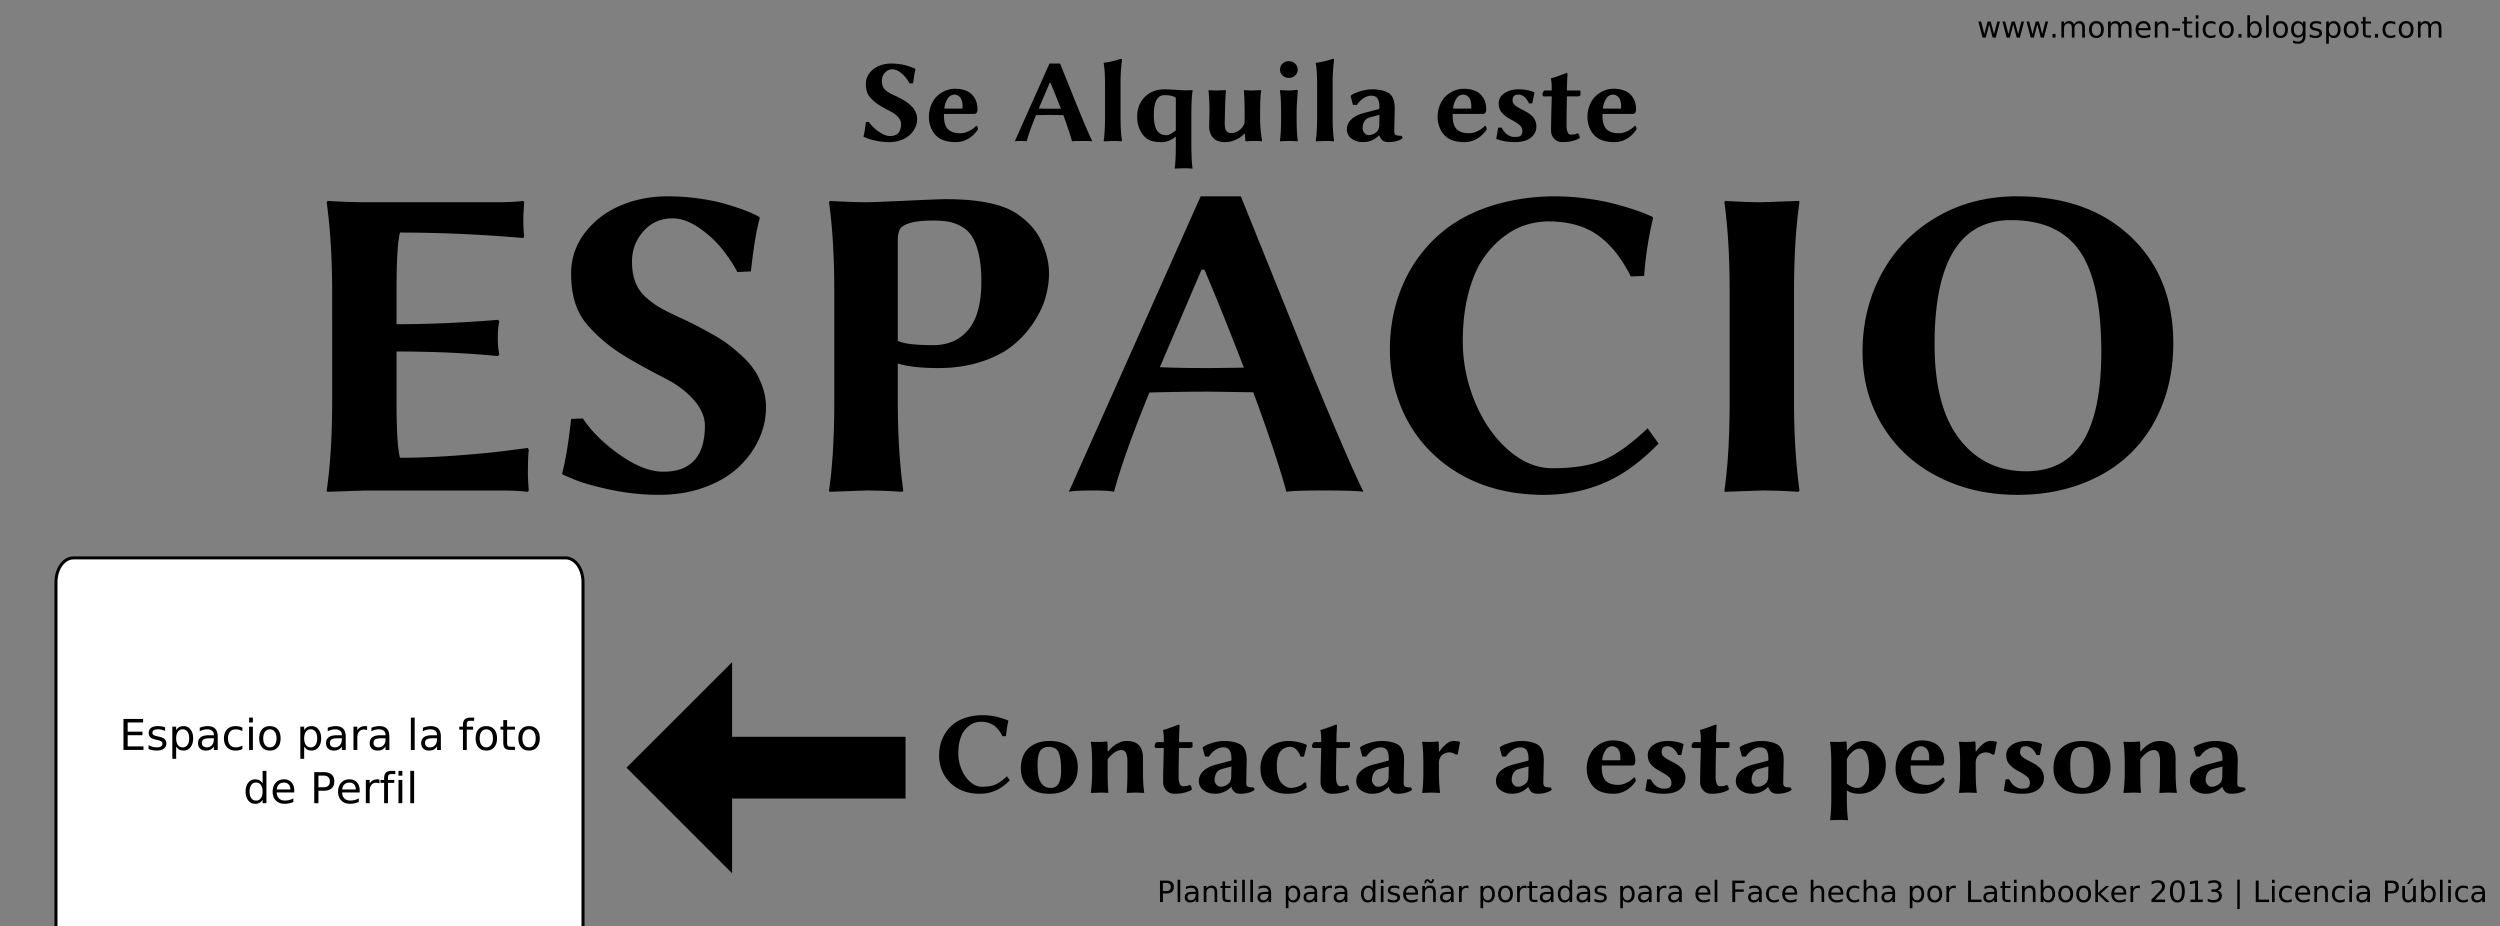 <svg xmlns="http://www.w3.org/2000/svg" viewBox="0 0 850 315"><rect x="0" y="0" width="850" height="315" fill="#808080" stroke="none"/><path d="M395.38 300.22v2.74h1.24c.46 0 .814-.12 1.065-.357.25-.238.376-.576.376-1.016 0-.436-.126-.773-.376-1.01-.251-.238-.606-.357-1.065-.357zm-.986-.81h2.226c.817 0 1.435.184 1.853.554.419.37.628.91.628 1.623 0 .72-.21 1.263-.628 1.631-.418.368-1.036.552-1.853.552h-1.24v2.93h-.986zM400.39 299.1h.898v7.598h-.898zM405.65 303.95c-.726 0-1.229.083-1.509.249-.28.166-.42.45-.42.85 0 .319.105.572.315.759.21.187.496.28.857.28.498 0 .898-.176 1.199-.53.301-.352.452-.822.452-1.408v-.2zm1.792-.371v3.12h-.898v-.83c-.206.332-.461.577-.767.735s-.68.237-1.123.237c-.56 0-1.005-.157-1.335-.472-.33-.314-.496-.734-.496-1.262 0-.615.206-1.079.618-1.391.411-.313 1.026-.47 1.843-.47h1.26v-.087c0-.413-.136-.733-.408-.96-.272-.226-.653-.339-1.145-.339-.312 0-.617.038-.913.112s-.581.188-.855.337v-.83c.33-.127.648-.222.957-.285.31-.064.61-.096.904-.096.79 0 1.382.206 1.772.616.39.41.586 1.032.586 1.865zM413.85 303.4v3.3h-.898v-3.27c0-.518-.101-.906-.303-1.163-.202-.257-.505-.386-.908-.386-.485 0-.868.155-1.148.464-.28.31-.42.731-.42 1.265v3.09h-.903v-5.468h.903v.85c.215-.33.468-.575.76-.738a2.033 2.033 0 011.008-.244c.628 0 1.103.195 1.426.584.322.389.483.96.483 1.716zM416.54 299.68v1.553h1.85v.698h-1.85v2.969c0 .446.061.732.183.86.122.126.37.19.745.19h.923v.752h-.923c-.694 0-1.172-.13-1.436-.389-.263-.258-.395-.73-.395-1.413v-2.97h-.66v-.697h.66v-1.553zM419.57 301.23h.898v5.469h-.898zm0-2.129h.898v1.138h-.898zM422.35 299.1h.898v7.598h-.898zM425.12 299.1h.898v7.598h-.898zM430.38 303.95c-.726 0-1.229.083-1.509.249-.28.166-.42.45-.42.85 0 .319.105.572.315.759.21.187.496.28.857.28.498 0 .898-.176 1.199-.53.301-.352.452-.822.452-1.408v-.2zm1.792-.371v3.12h-.898v-.83c-.206.332-.461.577-.767.735s-.68.237-1.123.237c-.56 0-1.005-.157-1.335-.472-.33-.314-.496-.734-.496-1.262 0-.615.206-1.079.618-1.391.411-.313 1.026-.47 1.843-.47h1.26v-.087c0-.413-.136-.733-.408-.96-.272-.226-.653-.339-1.145-.339a3.62 3.62 0 00-1.768.45v-.83c.33-.128.648-.223.957-.286.31-.064.61-.096.904-.096.79 0 1.382.206 1.772.616.39.41.586 1.032.586 1.865zM438.08 305.88v2.9h-.903v-7.548h.903v.83c.189-.326.427-.568.715-.725.288-.158.633-.237 1.033-.237.664 0 1.204.263 1.619.79.415.528.622 1.221.622 2.08 0 .86-.207 1.554-.622 2.081-.415.527-.955.791-1.619.791-.4 0-.745-.079-1.033-.237a1.868 1.868 0 01-.715-.725zm3.057-1.91c0-.66-.136-1.178-.408-1.554-.272-.376-.645-.564-1.12-.564-.476 0-.85.188-1.121.564-.272.376-.408.894-.408 1.555 0 .66.136 1.179.408 1.555.271.376.645.564 1.12.564.476 0 .85-.188 1.12-.564.273-.376.409-.894.409-1.555zM446.04 303.95c-.726 0-1.229.083-1.509.249-.28.166-.42.45-.42.85 0 .319.105.572.315.759.21.187.496.28.857.28.498 0 .898-.176 1.199-.53.301-.352.452-.822.452-1.408v-.2zm1.792-.371v3.12h-.898v-.83c-.206.332-.461.577-.767.735-.306.158-.68.237-1.123.237-.56 0-1.005-.157-1.335-.472-.33-.314-.496-.734-.496-1.262 0-.615.206-1.079.618-1.391s1.026-.47 1.843-.47h1.26v-.087c0-.413-.136-.733-.408-.96-.272-.226-.653-.339-1.145-.339a3.62 3.62 0 00-1.768.45v-.83c.33-.128.648-.223.957-.286.31-.064.61-.096.904-.096.79 0 1.382.206 1.772.616.39.41.586 1.032.586 1.865zM452.86 302.07a1.19 1.19 0 00-.33-.13 1.732 1.732 0 00-.393-.04c-.507 0-.897.164-1.17.495-.27.33-.407.805-.407 1.423v2.88h-.903v-5.468h.903v.85c.189-.332.435-.579.738-.74.302-.161.67-.242 1.103-.242.062 0 .13.004.205.012.075.008.158.02.25.037zM456.3 303.95c-.726 0-1.229.083-1.509.249-.28.166-.42.45-.42.85 0 .319.105.572.315.759.21.187.496.28.857.28.498 0 .898-.176 1.199-.53.301-.352.452-.822.452-1.408v-.2zm1.792-.371v3.12h-.898v-.83c-.206.332-.461.577-.767.735s-.68.237-1.123.237c-.56 0-1.005-.157-1.335-.472-.33-.314-.496-.734-.496-1.262 0-.615.206-1.079.618-1.391.411-.313 1.026-.47 1.843-.47h1.26v-.087c0-.413-.136-.733-.408-.96-.272-.226-.653-.339-1.145-.339a3.62 3.62 0 00-1.768.45v-.83c.33-.128.648-.223.957-.286.31-.064.61-.096.904-.096.79 0 1.382.206 1.772.616.39.41.586 1.032.586 1.865zM466.73 302.06v-2.959h.898v7.598h-.898v-.82a1.869 1.869 0 01-.715.724c-.288.158-.634.237-1.038.237-.66 0-1.199-.263-1.614-.79-.415-.528-.622-1.222-.622-2.08 0-.86.207-1.554.622-2.081.415-.527.953-.791 1.614-.791.404 0 .75.079 1.038.237.288.158.526.4.715.725zm-3.062 1.91c0 .66.136 1.178.408 1.554.272.376.646.564 1.12.564s.85-.188 1.124-.564c.273-.376.41-.894.41-1.555 0-.66-.137-1.179-.41-1.555-.274-.376-.648-.564-1.123-.564s-.849.188-1.12.564-.409.894-.409 1.555zM469.48 301.23h.898v5.469h-.898zm0-2.129h.898v1.138h-.898zM475.73 301.39v.85a3.51 3.51 0 00-1.64-.391c-.447 0-.781.068-1.004.205a.675.675 0 00-.334.615c0 .209.08.372.239.491.16.119.48.232.962.34l.307.068c.638.136 1.092.33 1.36.578.269.25.403.597.403 1.043 0 .508-.201.91-.603 1.206-.402.296-.955.444-1.658.444a5.18 5.18 0 01-.915-.085 7.654 7.654 0 01-1.004-.257v-.927c.332.172.66.302.982.388.322.086.641.13.957.13.423 0 .749-.073.976-.218a.687.687 0 00.342-.613c0-.244-.082-.431-.246-.561-.165-.13-.525-.256-1.082-.376l-.312-.074c-.557-.117-.959-.297-1.206-.54-.248-.242-.372-.574-.372-.998 0-.514.183-.911.547-1.191.365-.28.882-.42 1.553-.42.332 0 .645.024.938.073.292.05.563.122.81.22zM482.14 303.74v.44h-4.13c.038.618.225 1.09.558 1.413.334.324.799.486 1.394.486.345 0 .68-.042 1.004-.127.323-.085.645-.212.964-.38v.849c-.322.136-.653.24-.991.312a4.966 4.966 0 01-1.03.108c-.873 0-1.564-.254-2.073-.762-.51-.508-.765-1.195-.765-2.06 0-.896.242-1.606.726-2.132.483-.526 1.135-.789 1.955-.789.736 0 1.318.237 1.746.71.428.474.642 1.118.642 1.932zm-.898-.264c-.007-.491-.144-.883-.413-1.176-.269-.293-.624-.44-1.067-.44-.501 0-.902.142-1.204.425-.3.283-.474.682-.52 1.196zM488.16 303.4v3.3h-.898v-3.27c0-.518-.101-.906-.303-1.163s-.505-.386-.908-.386c-.485 0-.868.155-1.148.464-.28.31-.42.731-.42 1.265v3.09h-.903v-5.468h.903v.85c.215-.33.468-.575.76-.738s.627-.244 1.008-.244c.628 0 1.103.195 1.426.584.322.389.483.96.483 1.716zm-2.266-3.389l-.278-.268a1.14 1.14 0 00-.188-.144.296.296 0 00-.144-.047c-.124 0-.215.06-.273.179-.059.118-.092.311-.098.578h-.61c.007-.44.092-.779.258-1.018a.797.797 0 01.694-.359c.123 0 .237.023.342.069.104.045.216.122.336.229l.279.269c.071.065.134.113.188.144.053.03.101.046.144.046.123 0 .215-.06.273-.178.059-.119.091-.312.098-.579h.61c-.007.44-.093.779-.259 1.018a.797.797 0 01-.693.36c-.124 0-.238-.024-.342-.07s-.216-.121-.337-.229zM492.45 303.95c-.726 0-1.229.083-1.509.249-.28.166-.42.45-.42.85 0 .319.105.572.315.759.21.187.496.28.857.28.498 0 .898-.176 1.199-.53.301-.352.452-.822.452-1.408v-.2zm1.792-.371v3.12h-.898v-.83c-.206.332-.461.577-.767.735-.306.158-.68.237-1.123.237-.56 0-1.005-.157-1.335-.472-.33-.314-.496-.734-.496-1.262 0-.615.206-1.079.618-1.391s1.026-.47 1.843-.47h1.26v-.087c0-.413-.136-.733-.408-.96-.272-.226-.653-.339-1.145-.339a3.62 3.62 0 00-1.768.45v-.83c.33-.128.648-.223.957-.286.31-.064.61-.096.904-.096.79 0 1.382.206 1.772.616.39.41.586 1.032.586 1.865zM499.27 302.07a1.19 1.19 0 00-.33-.13 1.732 1.732 0 00-.393-.04c-.507 0-.897.164-1.17.495-.27.33-.407.805-.407 1.423v2.88h-.903v-5.468h.903v.85c.189-.332.435-.579.738-.74.302-.161.67-.242 1.103-.242.062 0 .13.004.205.012.075.008.158.02.25.037zM504.27 305.88v2.9h-.903v-7.548h.903v.83c.189-.326.427-.568.715-.725.288-.158.633-.237 1.033-.237.664 0 1.204.263 1.619.79.415.528.622 1.221.622 2.08 0 .86-.207 1.554-.622 2.081-.415.527-.955.791-1.619.791-.4 0-.745-.079-1.033-.237a1.868 1.868 0 01-.715-.725zm3.057-1.91c0-.66-.136-1.178-.408-1.554-.272-.376-.645-.564-1.12-.564-.476 0-.85.188-1.121.564-.272.376-.408.894-.408 1.555 0 .66.136 1.179.408 1.555.271.376.645.564 1.12.564s.85-.188 1.12-.564c.273-.376.409-.894.409-1.555zM511.87 301.86c-.482 0-.863.188-1.143.564-.28.376-.42.891-.42 1.545 0 .655.14 1.17.418 1.546.278.376.66.564 1.145.564.478 0 .858-.19 1.138-.567.28-.377.42-.892.42-1.543 0-.647-.14-1.161-.42-1.54a1.34 1.34 0 00-1.138-.569zm0-.762c.781 0 1.395.254 1.84.762.447.508.67 1.21.67 2.11 0 .895-.223 1.597-.67 2.106-.445.51-1.059.764-1.84.764-.785 0-1.399-.254-1.843-.764-.445-.51-.667-1.211-.667-2.107 0-.898.222-1.601.667-2.109.444-.508 1.058-.762 1.843-.762zM519.03 302.07a1.19 1.19 0 00-.33-.13 1.732 1.732 0 00-.393-.04c-.507 0-.897.164-1.17.495-.27.33-.407.805-.407 1.423v2.88h-.903v-5.468h.903v.85c.189-.332.435-.579.738-.74.302-.161.67-.242 1.103-.242.062 0 .13.004.205.012.075.008.158.02.25.037zM520.87 299.68v1.553h1.85v.698h-1.85v2.969c0 .446.061.732.183.86.122.126.37.19.745.19h.923v.752h-.923c-.694 0-1.172-.13-1.436-.389-.264-.258-.395-.73-.395-1.413v-2.97h-.66v-.697h.66v-1.553zM526.39 303.95c-.726 0-1.229.083-1.509.249-.28.166-.42.45-.42.85 0 .319.105.572.315.759.21.187.496.28.857.28.498 0 .898-.176 1.199-.53.301-.352.452-.822.452-1.408v-.2zm1.792-.371v3.12h-.898v-.83c-.206.332-.461.577-.767.735-.306.158-.68.237-1.123.237-.56 0-1.005-.157-1.335-.472-.33-.314-.496-.734-.496-1.262 0-.615.206-1.079.618-1.391.411-.313 1.026-.47 1.843-.47h1.26v-.087c0-.413-.136-.733-.408-.96-.272-.226-.653-.339-1.145-.339a3.62 3.62 0 00-1.768.45v-.83c.33-.128.648-.223.957-.286.31-.064.61-.096.904-.096.79 0 1.382.206 1.772.616.39.41.586 1.032.586 1.865zM533.64 302.06v-2.959h.898v7.598h-.898v-.82a1.869 1.869 0 01-.715.724c-.288.158-.634.237-1.038.237-.66 0-1.199-.263-1.614-.79-.415-.528-.622-1.222-.622-2.08 0-.86.207-1.554.622-2.081.415-.527.953-.791 1.614-.791.404 0 .75.079 1.038.237.288.158.526.4.715.725zm-3.062 1.91c0 .66.136 1.178.408 1.554.272.376.646.564 1.12.564.476 0 .85-.188 1.124-.564.273-.376.41-.894.41-1.555 0-.66-.137-1.179-.41-1.555-.274-.376-.648-.564-1.123-.564s-.849.188-1.12.564c-.273.376-.409.894-.409 1.555zM538.87 303.95c-.726 0-1.229.083-1.509.249-.28.166-.42.45-.42.85 0 .319.105.572.315.759.21.187.496.28.857.28.498 0 .898-.176 1.199-.53.301-.352.452-.822.452-1.408v-.2zm1.792-.371v3.12h-.898v-.83c-.206.332-.461.577-.767.735-.306.158-.68.237-1.123.237-.56 0-1.005-.157-1.335-.472-.33-.314-.496-.734-.496-1.262 0-.615.206-1.079.618-1.391s1.026-.47 1.843-.47h1.26v-.087c0-.413-.136-.733-.408-.96-.272-.226-.653-.339-1.145-.339a3.62 3.62 0 00-1.768.45v-.83c.33-.128.648-.223.957-.286.31-.064.61-.096.904-.096.79 0 1.382.206 1.772.616.39.41.586 1.032.586 1.865zM546.01 301.39v.85a3.51 3.51 0 00-1.64-.391c-.447 0-.781.068-1.004.205a.675.675 0 00-.334.615c0 .209.08.372.239.491.16.119.48.232.962.34l.307.068c.638.136 1.092.33 1.36.578.269.25.403.597.403 1.043 0 .508-.201.91-.603 1.206-.402.296-.955.444-1.658.444-.293 0-.598-.028-.915-.085s-.652-.143-1.004-.257v-.927c.332.172.66.302.982.388.322.086.641.13.957.13.423 0 .749-.073.976-.218a.687.687 0 00.342-.613c0-.244-.082-.431-.246-.561-.165-.13-.525-.256-1.082-.376l-.312-.074c-.557-.117-.959-.297-1.206-.54-.248-.242-.372-.574-.372-.998 0-.514.183-.911.547-1.191s.882-.42 1.553-.42c.332 0 .645.024.938.073.292.05.563.122.81.22zM551.79 305.88v2.9h-.903v-7.548h.903v.83c.189-.326.427-.568.715-.725.288-.158.633-.237 1.033-.237.664 0 1.204.263 1.619.79.415.528.622 1.221.622 2.08 0 .86-.207 1.554-.622 2.081-.415.527-.955.791-1.619.791-.4 0-.745-.079-1.033-.237a1.868 1.868 0 01-.715-.725zm3.057-1.91c0-.66-.136-1.178-.408-1.554-.272-.376-.645-.564-1.12-.564-.476 0-.85.188-1.121.564s-.408.894-.408 1.555c0 .66.136 1.179.408 1.555.272.376.645.564 1.12.564s.85-.188 1.12-.564c.273-.376.409-.894.409-1.555zM559.75 303.95c-.726 0-1.229.083-1.509.249-.28.166-.42.45-.42.85 0 .319.105.572.315.759.21.187.496.28.857.28.498 0 .898-.176 1.199-.53.301-.352.452-.822.452-1.408v-.2zm1.792-.371v3.12h-.898v-.83c-.206.332-.461.577-.767.735s-.68.237-1.123.237c-.56 0-1.005-.157-1.335-.472-.33-.314-.496-.734-.496-1.262 0-.615.206-1.079.618-1.391.411-.313 1.026-.47 1.843-.47h1.26v-.087c0-.413-.136-.733-.408-.96-.272-.226-.653-.339-1.145-.339a3.62 3.62 0 00-1.768.45v-.83c.33-.128.648-.223.957-.286.31-.064.61-.096.904-.096.79 0 1.382.206 1.772.616.39.41.586 1.032.586 1.865zM566.57 302.07a1.19 1.19 0 00-.33-.13 1.732 1.732 0 00-.393-.04c-.507 0-.897.164-1.17.495-.27.33-.407.805-.407 1.423v2.88h-.903v-5.468h.903v.85c.189-.332.435-.579.738-.74.302-.161.67-.242 1.103-.242.062 0 .13.004.205.012.075.008.158.02.25.037zM570.01 303.95c-.726 0-1.229.083-1.509.249-.28.166-.42.45-.42.85 0 .319.105.572.315.759.21.187.496.28.857.28.498 0 .898-.176 1.199-.53.301-.352.452-.822.452-1.408v-.2zm1.792-.371v3.12h-.898v-.83c-.206.332-.461.577-.767.735s-.68.237-1.123.237c-.56 0-1.005-.157-1.335-.472-.33-.314-.496-.734-.496-1.262 0-.615.206-1.079.618-1.391.411-.313 1.026-.47 1.843-.47h1.26v-.087c0-.413-.136-.733-.408-.96-.272-.226-.653-.339-1.145-.339-.312 0-.617.038-.913.112s-.581.188-.855.337v-.83c.33-.127.648-.222.957-.285.31-.064.61-.096.904-.096.79 0 1.382.206 1.772.616.39.41.586 1.032.586 1.865zM581.52 303.74v.44h-4.13c.038.618.225 1.09.558 1.413.334.324.799.486 1.394.486.345 0 .68-.042 1.004-.127.323-.085.645-.212.964-.38v.849c-.322.136-.653.24-.991.312a4.966 4.966 0 01-1.03.108c-.873 0-1.564-.254-2.073-.762-.51-.508-.765-1.195-.765-2.06 0-.896.242-1.606.726-2.132.483-.526 1.135-.789 1.955-.789.736 0 1.318.237 1.746.71.428.474.642 1.118.642 1.932zm-.898-.264c-.007-.491-.144-.883-.413-1.176-.269-.293-.624-.44-1.067-.44-.501 0-.902.142-1.204.425-.3.283-.474.682-.52 1.196zM582.99 299.1h.898v7.598h-.898zM588.99 299.41h4.19v.83h-3.204v2.148h2.89v.83h-2.89v3.482h-.986zM597.19 303.95c-.726 0-1.229.083-1.509.249-.28.166-.42.45-.42.85 0 .319.105.572.315.759.21.187.496.28.857.28.498 0 .898-.176 1.199-.53.301-.352.452-.822.452-1.408v-.2zm1.792-.371v3.12h-.898v-.83c-.206.332-.461.577-.767.735s-.68.237-1.123.237c-.56 0-1.005-.157-1.335-.472-.33-.314-.496-.734-.496-1.262 0-.615.206-1.079.618-1.391.411-.313 1.026-.47 1.843-.47h1.26v-.087c0-.413-.136-.733-.408-.96-.272-.226-.653-.339-1.145-.339-.312 0-.617.038-.913.112s-.581.188-.855.337v-.83c.33-.127.648-.222.957-.285.31-.064.61-.096.904-.096.79 0 1.382.206 1.772.616.39.41.586 1.032.586 1.865zM604.78 301.44v.84a3.497 3.497 0 00-.764-.315 2.917 2.917 0 00-.774-.105c-.583 0-1.035.185-1.357.554-.323.37-.484.888-.484 1.555 0 .668.161 1.186.484 1.556.322.369.774.554 1.357.554.26 0 .518-.035.774-.105.255-.07.51-.175.764-.315v.83c-.25.117-.51.205-.779.264a4.013 4.013 0 01-.857.087c-.823 0-1.478-.258-1.963-.776-.485-.517-.727-1.216-.727-2.095 0-.892.245-1.593.735-2.104.49-.511 1.161-.767 2.014-.767a3.707 3.707 0 011.577.342zM611.03 303.74v.44h-4.13c.038.618.225 1.09.558 1.413.334.324.799.486 1.394.486.345 0 .68-.042 1.004-.127.323-.085.645-.212.964-.38v.849c-.322.136-.653.24-.991.312a4.966 4.966 0 01-1.03.108c-.873 0-1.564-.254-2.073-.762-.51-.508-.765-1.195-.765-2.06 0-.896.242-1.606.726-2.132.483-.526 1.135-.789 1.955-.789.736 0 1.318.237 1.746.71.428.474.642 1.118.642 1.932zm-.898-.264c-.007-.491-.144-.883-.413-1.176-.269-.293-.624-.44-1.067-.44-.501 0-.902.142-1.204.425-.3.283-.474.682-.52 1.196zM620.23 303.4v3.3h-.898v-3.27c0-.518-.101-.906-.303-1.163s-.505-.386-.908-.386c-.485 0-.868.155-1.148.464-.28.31-.42.731-.42 1.265v3.09h-.903v-7.597h.903v2.979c.215-.33.468-.575.76-.738a2.033 2.033 0 011.008-.244c.628 0 1.103.195 1.426.584.322.389.483.96.483 1.716zM626.71 303.74v.44h-4.13c.038.618.225 1.09.558 1.413.334.324.799.486 1.394.486.345 0 .68-.042 1.004-.127.323-.085.645-.212.964-.38v.849c-.322.136-.653.24-.991.312a4.966 4.966 0 01-1.03.108c-.873 0-1.564-.254-2.073-.762-.51-.508-.765-1.195-.765-2.06 0-.896.242-1.606.726-2.132.483-.526 1.135-.789 1.955-.789.736 0 1.318.237 1.746.71.428.474.642 1.118.642 1.932zm-.898-.264c-.007-.491-.144-.883-.413-1.176-.269-.293-.624-.44-1.067-.44-.501 0-.902.142-1.204.425-.3.283-.474.682-.52 1.196zM632.12 301.44v.84a3.497 3.497 0 00-.764-.315 2.917 2.917 0 00-.774-.105c-.583 0-1.035.185-1.357.554-.323.37-.484.888-.484 1.555 0 .668.161 1.186.484 1.556.322.369.774.554 1.357.554.26 0 .518-.035.774-.105.255-.07.51-.175.764-.315v.83c-.25.117-.51.205-.779.264a4.013 4.013 0 01-.857.087c-.823 0-1.478-.258-1.963-.776-.485-.517-.727-1.216-.727-2.095 0-.892.245-1.593.735-2.104.49-.511 1.161-.767 2.014-.767a3.707 3.707 0 011.577.342zM638.24 303.4v3.3h-.898v-3.27c0-.518-.101-.906-.303-1.163-.202-.257-.505-.386-.908-.386-.485 0-.868.155-1.148.464-.28.31-.42.731-.42 1.265v3.09h-.903v-7.597h.903v2.979c.215-.33.468-.575.76-.738s.627-.244 1.008-.244c.628 0 1.103.195 1.426.584.322.389.483.96.483 1.716zM642.53 303.95c-.726 0-1.229.083-1.509.249-.28.166-.42.45-.42.85 0 .319.105.572.315.759.21.187.496.28.857.28.498 0 .898-.176 1.199-.53.301-.352.452-.822.452-1.408v-.2zm1.792-.371v3.12h-.898v-.83c-.206.332-.461.577-.767.735s-.68.237-1.123.237c-.56 0-1.005-.157-1.335-.472-.33-.314-.496-.734-.496-1.262 0-.615.206-1.079.618-1.391.411-.313 1.026-.47 1.843-.47h1.26v-.087c0-.413-.136-.733-.408-.96-.272-.226-.653-.339-1.145-.339-.312 0-.617.038-.913.112s-.581.188-.855.337v-.83c.33-.127.648-.222.957-.285.31-.064.61-.096.904-.096.79 0 1.382.206 1.772.616.39.41.586 1.032.586 1.865zM650.23 305.88v2.9h-.903v-7.548h.903v.83c.189-.326.427-.568.715-.725.288-.158.633-.237 1.033-.237.664 0 1.204.263 1.619.79.415.528.622 1.221.622 2.08 0 .86-.207 1.554-.622 2.081-.415.527-.955.791-1.619.791-.4 0-.745-.079-1.033-.237a1.868 1.868 0 01-.715-.725zm3.057-1.91c0-.66-.136-1.178-.408-1.554-.272-.376-.645-.564-1.12-.564-.476 0-.85.188-1.121.564s-.408.894-.408 1.555c0 .66.136 1.179.408 1.555.272.376.645.564 1.12.564s.85-.188 1.12-.564c.273-.376.409-.894.409-1.555zM657.82 301.86c-.482 0-.863.188-1.143.564-.28.376-.42.891-.42 1.545 0 .655.14 1.17.418 1.546.278.376.66.564 1.145.564.478 0 .858-.19 1.138-.567.28-.377.42-.892.42-1.543 0-.647-.14-1.161-.42-1.54a1.34 1.34 0 00-1.138-.569zm0-.762c.781 0 1.395.254 1.84.762.447.508.67 1.21.67 2.11 0 .895-.223 1.597-.67 2.106-.445.51-1.059.764-1.84.764-.785 0-1.399-.254-1.843-.764-.445-.51-.667-1.211-.667-2.107 0-.898.222-1.601.667-2.109.444-.508 1.058-.762 1.843-.762zM664.99 302.07a1.19 1.19 0 00-.33-.13 1.732 1.732 0 00-.393-.04c-.507 0-.897.164-1.17.495-.27.33-.407.805-.407 1.423v2.88h-.903v-5.468h.903v.85c.189-.332.435-.579.738-.74.302-.161.67-.242 1.103-.242.062 0 .13.004.205.012.075.008.158.02.25.037zM669.16 299.41h.986v6.46h3.55v.83h-4.536zM677.18 303.95c-.726 0-1.229.083-1.509.249-.28.166-.42.45-.42.85 0 .319.105.572.315.759.21.187.496.28.857.28.498 0 .898-.176 1.199-.53.301-.352.452-.822.452-1.408v-.2zm1.792-.371v3.12h-.898v-.83c-.206.332-.461.577-.767.735-.306.158-.68.237-1.123.237-.56 0-1.005-.157-1.335-.472-.33-.314-.496-.734-.496-1.262 0-.615.206-1.079.618-1.391.411-.313 1.026-.47 1.843-.47h1.26v-.087c0-.413-.136-.733-.408-.96-.272-.226-.653-.339-1.145-.339a3.62 3.62 0 00-1.768.45v-.83c.33-.128.648-.223.957-.286.31-.064.61-.096.904-.096.79 0 1.382.206 1.772.616.39.41.586 1.032.586 1.865zM681.71 299.68v1.553h1.85v.698h-1.85v2.969c0 .446.061.732.183.86.122.126.37.19.745.19h.923v.752h-.923c-.694 0-1.172-.13-1.436-.389-.263-.258-.395-.73-.395-1.413v-2.97h-.66v-.697h.66v-1.553zM684.75 301.23h.898v5.469h-.898zm0-2.129h.898v1.138h-.898zM692.07 303.4v3.3h-.898v-3.27c0-.518-.101-.906-.303-1.163s-.505-.386-.908-.386c-.485 0-.868.155-1.148.464-.28.31-.42.731-.42 1.265v3.09h-.903v-5.468h.903v.85c.215-.33.468-.575.76-.738s.627-.244 1.008-.244c.628 0 1.103.195 1.426.584.322.389.483.96.483 1.716zM697.8 303.97c0-.66-.136-1.18-.408-1.555-.272-.376-.645-.564-1.12-.564-.476 0-.85.188-1.12.564-.273.376-.409.894-.409 1.555 0 .66.136 1.18.408 1.555.272.376.645.564 1.12.564s.85-.188 1.121-.564c.272-.376.408-.894.408-1.555zm-3.057-1.91c.19-.325.428-.566.716-.724.288-.158.632-.237 1.032-.237.664 0 1.204.264 1.619.79.415.528.623 1.222.623 2.081 0 .86-.208 1.553-.623 2.08-.415.527-.955.791-1.619.791-.4 0-.744-.079-1.032-.237a1.868 1.868 0 01-.716-.725v.82h-.903v-7.597h.903zM702.34 301.86c-.482 0-.863.188-1.143.564-.28.376-.42.891-.42 1.545 0 .655.14 1.17.418 1.546.278.376.66.564 1.145.564.478 0 .858-.19 1.138-.567.28-.377.42-.892.42-1.543 0-.647-.14-1.161-.42-1.54a1.34 1.34 0 00-1.138-.569zm0-.762c.781 0 1.395.254 1.84.762.447.508.67 1.21.67 2.11 0 .895-.223 1.597-.67 2.106-.445.51-1.059.764-1.84.764-.785 0-1.399-.254-1.843-.764-.445-.51-.667-1.211-.667-2.107 0-.898.222-1.601.667-2.109.444-.508 1.058-.762 1.843-.762zM708.45 301.86c-.482 0-.863.188-1.143.564-.28.376-.42.891-.42 1.545 0 .655.14 1.17.418 1.546.278.376.66.564 1.145.564.478 0 .858-.19 1.138-.567.28-.377.42-.892.42-1.543 0-.647-.14-1.161-.42-1.54a1.34 1.34 0 00-1.138-.569zm0-.762c.781 0 1.395.254 1.84.762.447.508.67 1.21.67 2.11 0 .895-.223 1.597-.67 2.106-.445.51-1.059.764-1.84.764-.785 0-1.399-.254-1.843-.764-.445-.51-.667-1.211-.667-2.107 0-.898.222-1.601.667-2.109.444-.508 1.058-.762 1.843-.762zM712.41 299.1h.903v4.487l2.681-2.358h1.148l-2.9 2.559 3.022 2.91h-1.172l-2.779-2.671v2.67h-.903zM722.92 303.74v.44h-4.13c.038.618.225 1.09.558 1.413.334.324.799.486 1.394.486.345 0 .68-.042 1.004-.127.323-.085.645-.212.964-.38v.849c-.322.136-.653.24-.991.312a4.966 4.966 0 01-1.03.108c-.873 0-1.564-.254-2.073-.762-.51-.508-.765-1.195-.765-2.06 0-.896.242-1.606.726-2.132.483-.526 1.135-.789 1.955-.789.736 0 1.318.237 1.746.71.428.474.642 1.118.642 1.932zm-.898-.264c-.007-.491-.144-.883-.413-1.176-.269-.293-.624-.44-1.067-.44-.501 0-.902.142-1.204.425-.3.283-.474.682-.52 1.196zM727.57 302.07a1.19 1.19 0 00-.33-.13 1.732 1.732 0 00-.393-.04c-.507 0-.897.164-1.17.495-.27.33-.407.805-.407 1.423v2.88h-.903v-5.468h.903v.85c.189-.332.435-.579.738-.74.302-.161.67-.242 1.103-.242.062 0 .13.004.205.012.075.008.158.02.25.037zM732.68 305.87h3.442v.83h-4.628v-.83c.374-.387.884-.907 1.53-1.56a40.524 40.524 0 001.219-1.262c.315-.355.536-.655.661-.901.126-.246.188-.488.188-.725 0-.388-.136-.703-.408-.948s-.625-.366-1.062-.366c-.309 0-.635.054-.979.161-.343.108-.71.27-1.1.489v-.996c.397-.16.768-.28 1.113-.362.345-.081.66-.122.947-.122.755 0 1.357.189 1.807.567.449.377.673.882.673 1.513 0 .3-.056.584-.168.852-.112.269-.317.585-.613.95-.081.094-.34.367-.776.818-.436.45-1.052 1.081-1.846 1.892zM740.31 300.06c-.508 0-.89.25-1.145.75-.256.5-.383 1.25-.383 2.253 0 1 .127 1.749.383 2.248.256.5.637.75 1.145.75.511 0 .894-.25 1.15-.75.255-.5.383-1.249.383-2.248 0-1.003-.128-1.754-.383-2.253-.256-.5-.639-.75-1.15-.75zm0-.781c.817 0 1.441.323 1.873.969.43.646.647 1.584.647 2.815 0 1.227-.216 2.164-.647 2.81-.432.646-1.056.97-1.873.97s-1.441-.324-1.873-.97c-.43-.646-.647-1.583-.647-2.81 0-1.23.216-2.169.647-2.815.432-.646 1.056-.97 1.873-.97zM744.73 305.87h1.611v-5.561l-1.753.351v-.898l1.744-.352h.986v6.46h1.611v.83h-4.199zM753.92 302.77c.472.1.84.31 1.106.63.265.319.398.713.398 1.181 0 .72-.247 1.276-.742 1.67-.495.394-1.198.591-2.11.591-.306 0-.62-.03-.944-.09a6.845 6.845 0 01-1.004-.271v-.952c.274.16.573.28.899.361.325.081.665.122 1.02.122.619 0 1.09-.122 1.414-.366.324-.244.486-.599.486-1.065 0-.43-.151-.765-.452-1.008-.301-.242-.72-.364-1.257-.364h-.85v-.81h.889c.485 0 .856-.097 1.113-.29.257-.194.386-.474.386-.838 0-.374-.133-.662-.398-.862-.266-.2-.646-.3-1.14-.3-.27 0-.56.03-.87.088-.309.058-.649.15-1.02.273v-.879a9.544 9.544 0 011.052-.234c.327-.052.636-.078.925-.078.75 0 1.342.17 1.778.51.436.34.654.8.654 1.38 0 .403-.116.744-.347 1.022-.23.279-.56.472-.986.579zM761.51 299.06v10h-.83v-10zM766.96 299.41h.986v6.46h3.55v.83h-4.536zM772.48 301.23h.898v5.469h-.898zm0-2.129h.898v1.138h-.898zM779.19 301.44v.84a3.497 3.497 0 00-.764-.315 2.917 2.917 0 00-.774-.105c-.583 0-1.035.185-1.357.554-.323.37-.484.888-.484 1.555 0 .668.161 1.186.484 1.556.322.369.774.554 1.357.554.26 0 .518-.035.774-.105.255-.07.51-.175.764-.315v.83c-.25.117-.51.205-.779.264a4.013 4.013 0 01-.857.087c-.823 0-1.478-.258-1.963-.776-.485-.517-.727-1.216-.727-2.095 0-.892.245-1.593.735-2.104.49-.511 1.161-.767 2.014-.767.277 0 .547.029.81.086.264.057.52.142.767.256zM785.44 303.74v.44h-4.13c.038.618.225 1.09.558 1.413.334.324.799.486 1.394.486.345 0 .68-.042 1.004-.127.323-.085.645-.212.964-.38v.849c-.322.136-.653.24-.991.312a4.966 4.966 0 01-1.03.108c-.873 0-1.564-.254-2.073-.762-.51-.508-.765-1.195-.765-2.06 0-.896.242-1.606.726-2.132.483-.526 1.135-.789 1.955-.789.736 0 1.318.237 1.746.71.428.474.642 1.118.642 1.932zm-.898-.264c-.007-.491-.144-.883-.413-1.176-.269-.293-.624-.44-1.067-.44-.501 0-.902.142-1.204.425-.3.283-.474.682-.52 1.196zM791.46 303.4v3.3h-.898v-3.27c0-.518-.101-.906-.303-1.163s-.505-.386-.908-.386c-.485 0-.868.155-1.148.464-.28.31-.42.731-.42 1.265v3.09h-.903v-5.468h.903v.85c.215-.33.468-.575.76-.738s.627-.244 1.008-.244c.628 0 1.103.195 1.426.584.322.389.483.96.483 1.716zM797.2 301.44v.84a3.497 3.497 0 00-.764-.315 2.917 2.917 0 00-.774-.105c-.583 0-1.035.185-1.357.554-.323.37-.484.888-.484 1.555 0 .668.161 1.186.484 1.556.322.369.774.554 1.357.554.26 0 .518-.035.774-.105.255-.07.51-.175.764-.315v.83c-.25.117-.51.205-.779.264a4.013 4.013 0 01-.857.087c-.823 0-1.478-.258-1.963-.776-.485-.517-.727-1.216-.727-2.095 0-.892.245-1.593.735-2.104.49-.511 1.161-.767 2.014-.767.277 0 .547.029.81.086.264.057.52.142.767.256zM798.77 301.23h.898v5.469h-.898zm0-2.129h.898v1.138h-.898zM803.99 303.95c-.726 0-1.229.083-1.509.249-.28.166-.42.45-.42.85 0 .319.105.572.315.759.21.187.496.28.857.28.498 0 .898-.176 1.199-.53s.452-.822.452-1.408v-.2zm1.792-.371v3.12h-.898v-.83c-.206.332-.461.577-.767.735s-.68.237-1.123.237c-.56 0-1.005-.157-1.336-.472-.33-.314-.495-.734-.495-1.262 0-.615.206-1.079.618-1.391s1.026-.47 1.843-.47h1.26v-.087c0-.413-.136-.733-.408-.96-.272-.226-.654-.339-1.145-.339-.313 0-.617.038-.913.112s-.581.188-.855.337v-.83c.33-.127.648-.222.957-.285.31-.064.61-.096.904-.096.79 0 1.381.206 1.772.616.39.41.586 1.032.586 1.865zM811.89 300.22v2.74h1.24c.46 0 .814-.12 1.065-.357.25-.238.376-.576.376-1.016 0-.436-.126-.773-.376-1.01-.251-.238-.606-.357-1.065-.357zm-.986-.81h2.226c.817 0 1.435.184 1.853.554.419.37.628.91.628 1.623 0 .72-.21 1.263-.628 1.631-.418.368-1.036.552-1.853.552h-1.24v2.93h-.986zM816.79 304.54v-3.31h.898v3.276c0 .517.101.906.303 1.164.202.26.505.389.908.389.485 0 .869-.155 1.15-.464.282-.31.423-.731.423-1.265v-3.1h.898v5.468h-.898v-.84c-.219.333-.472.58-.76.74a2.021 2.021 0 01-1.003.242c-.628 0-1.105-.195-1.43-.586-.326-.39-.489-.962-.489-1.714zm2.935-5.84h.971l-1.592 1.836h-.747zM827.19 303.97c0-.66-.136-1.18-.408-1.555-.271-.376-.645-.564-1.12-.564-.476 0-.85.188-1.12.564s-.409.894-.409 1.555c0 .66.136 1.18.408 1.555.272.376.645.564 1.12.564.476 0 .85-.188 1.121-.564.272-.376.408-.894.408-1.555zm-3.057-1.91c.19-.325.428-.566.716-.724.288-.158.632-.237 1.032-.237.665 0 1.204.264 1.62.79.414.528.622 1.222.622 2.081 0 .86-.208 1.553-.623 2.08-.415.527-.955.791-1.619.791-.4 0-.744-.079-1.032-.237a1.868 1.868 0 01-.716-.725v.82h-.903v-7.597h.903zM829.59 299.1h.898v7.598h-.898zM832.39 301.23h.898v5.469h-.898zm0-2.129h.898v1.138h-.898zM839.09 301.44v.84a3.495 3.495 0 00-.764-.315 2.917 2.917 0 00-.774-.105c-.583 0-1.035.185-1.358.554-.322.37-.483.888-.483 1.555 0 .668.161 1.186.483 1.556.323.369.775.554 1.358.554.26 0 .518-.035.774-.105.255-.07.51-.175.764-.315v.83c-.25.117-.51.205-.779.264a4.013 4.013 0 01-.857.087c-.823 0-1.478-.258-1.963-.776-.485-.517-.727-1.216-.727-2.095 0-.892.245-1.593.735-2.104.49-.511 1.161-.767 2.014-.767a3.707 3.707 0 011.577.342zM843.09 303.95c-.726 0-1.229.083-1.509.249-.28.166-.42.45-.42.85 0 .319.105.572.315.759.21.187.496.28.857.28.498 0 .898-.176 1.199-.53s.452-.822.452-1.408v-.2zm1.792-.371v3.12h-.898v-.83c-.206.332-.461.577-.767.735-.306.158-.68.237-1.123.237-.56 0-1.005-.157-1.336-.472-.33-.314-.495-.734-.495-1.262 0-.615.206-1.079.617-1.391s1.027-.47 1.844-.47h1.26v-.087c0-.413-.136-.733-.408-.96-.272-.226-.654-.339-1.145-.339a3.622 3.622 0 00-1.768.45v-.83c.329-.128.648-.223.957-.286.31-.064.61-.096.904-.096.79 0 1.381.206 1.772.616.39.41.586 1.032.586 1.865z"/><g><path d="M672.65 7.31h.898l1.123 4.268 1.119-4.268h1.06l1.122 4.268 1.118-4.268h.899l-1.43 5.469h-1.06l-1.177-4.483-1.182 4.483h-1.06zM680.84 7.31h.898l1.123 4.268 1.119-4.268h1.06l1.122 4.268 1.118-4.268h.899l-1.43 5.469h-1.06l-1.177-4.483-1.182 4.483h-1.06zM689.02 7.31h.898l1.123 4.268 1.119-4.268h1.06l1.122 4.268 1.118-4.268h.899l-1.43 5.469h-1.06l-1.177-4.483-1.182 4.483h-1.06zM697.85 11.54h1.03v1.24h-1.03zM705.17 8.36c.225-.404.493-.701.806-.894.312-.192.68-.288 1.103-.288.57 0 1.01.2 1.319.599.309.398.463.965.463 1.701v3.301h-.903V9.508c0-.525-.093-.914-.278-1.167-.186-.254-.469-.381-.85-.381-.465 0-.833.154-1.103.464-.27.309-.406.73-.406 1.264v3.09h-.903v-3.27c0-.528-.093-.918-.278-1.17-.186-.252-.472-.378-.86-.378-.459 0-.823.155-1.093.466-.27.31-.406.732-.406 1.262v3.09h-.903V7.31h.903v.85c.205-.336.451-.583.738-.742.286-.16.626-.24 1.02-.24.397 0 .735.101 1.013.303.279.202.485.495.618.879zM712.78 7.94c-.482 0-.863.188-1.143.564-.28.376-.42.891-.42 1.545 0 .655.14 1.17.418 1.546.278.376.66.564 1.145.564.478 0 .858-.19 1.138-.567.28-.377.42-.892.42-1.543 0-.647-.14-1.161-.42-1.54a1.34 1.34 0 00-1.138-.569zm0-.762c.781 0 1.395.254 1.84.762.447.508.67 1.21.67 2.11 0 .895-.223 1.597-.67 2.106-.445.51-1.059.764-1.84.764-.784 0-1.399-.254-1.843-.764-.445-.51-.667-1.211-.667-2.107 0-.898.222-1.601.667-2.109.444-.508 1.058-.762 1.843-.762zM721.03 8.36c.225-.404.493-.701.806-.894.312-.192.68-.288 1.103-.288.57 0 1.01.2 1.319.599.309.398.463.965.463 1.701v3.301h-.903V9.508c0-.525-.093-.914-.278-1.167-.186-.254-.469-.381-.85-.381-.465 0-.833.154-1.103.464-.27.309-.406.73-.406 1.264v3.09h-.903v-3.27c0-.528-.093-.918-.278-1.17-.186-.252-.472-.378-.86-.378-.459 0-.823.155-1.093.466-.27.31-.406.732-.406 1.262v3.09h-.903V7.31h.903v.85c.205-.336.451-.583.738-.742.286-.16.626-.24 1.02-.24.397 0 .735.101 1.013.303.279.202.485.495.618.879zM731.19 9.82v.44h-4.13c.038.618.225 1.09.558 1.413s.799.486 1.394.486c.345 0 .68-.042 1.004-.127.323-.085.645-.212.964-.38v.849c-.322.136-.653.24-.991.312a4.966 4.966 0 01-1.03.108c-.873 0-1.564-.254-2.073-.762-.51-.508-.765-1.195-.765-2.06 0-.896.242-1.606.726-2.132.483-.526 1.135-.789 1.955-.789.736 0 1.318.237 1.746.71.428.475.642 1.118.642 1.932zm-.898-.264c-.007-.491-.144-.883-.413-1.176-.269-.293-.624-.44-1.067-.44-.501 0-.902.142-1.204.425-.3.283-.474.682-.52 1.196zM737.22 9.48v3.3h-.898V9.51c0-.518-.101-.906-.303-1.163-.202-.257-.505-.386-.908-.386-.485 0-.868.155-1.148.464-.28.31-.42.731-.42 1.265v3.09h-.903V7.313h.903v.85c.215-.33.468-.575.76-.738a2.033 2.033 0 011.008-.244c.628 0 1.103.195 1.426.584.322.389.483.96.483 1.716zM738.56 9.64h2.632v.8h-2.632zM743.52 5.76v1.553h1.85v.698h-1.85v2.969c0 .446.061.732.183.86.122.126.37.19.745.19h.923v.751h-.923c-.694 0-1.172-.129-1.436-.388-.264-.258-.395-.73-.395-1.413V8.01h-.66v-.697h.66V5.76zM746.56 7.31h.898v5.469h-.898zm0-2.129h.898V6.32h-.898zM753.26 7.52v.84a3.497 3.497 0 00-.764-.315 2.917 2.917 0 00-.774-.105c-.583 0-1.035.185-1.357.554-.323.37-.484.888-.484 1.555 0 .668.161 1.186.484 1.556.322.369.774.554 1.357.554.26 0 .518-.035.774-.105.255-.07.51-.175.764-.315v.83a3.69 3.69 0 01-.779.264 4.013 4.013 0 01-.857.087c-.823 0-1.478-.258-1.963-.776-.485-.517-.727-1.216-.727-2.095 0-.892.245-1.593.735-2.104.49-.511 1.161-.767 2.014-.767.277 0 .547.029.81.086.264.057.52.142.767.256zM756.96 7.94c-.482 0-.863.188-1.143.564-.28.376-.42.891-.42 1.545 0 .655.14 1.17.418 1.546.278.376.66.564 1.145.564.478 0 .858-.19 1.138-.567.28-.377.42-.892.42-1.543 0-.647-.14-1.161-.42-1.54a1.34 1.34 0 00-1.138-.569zm0-.762c.781 0 1.395.254 1.84.762.447.508.67 1.21.67 2.11 0 .895-.223 1.597-.67 2.106-.445.51-1.059.764-1.84.764-.785 0-1.399-.254-1.843-.764-.445-.51-.667-1.211-.667-2.107 0-.898.222-1.601.667-2.109.444-.508 1.058-.762 1.843-.762zM761.08 11.54h1.03v1.24h-1.03zM768.06 10.05c0-.66-.136-1.18-.408-1.555-.272-.376-.645-.564-1.12-.564-.476 0-.85.188-1.12.564-.273.376-.409.894-.409 1.555 0 .66.136 1.18.408 1.555.272.376.645.564 1.12.564.476 0 .85-.188 1.121-.564.272-.376.408-.894.408-1.555zm-3.057-1.91c.19-.325.428-.566.716-.724.288-.158.632-.237 1.032-.237.664 0 1.204.264 1.62.79.414.528.622 1.222.622 2.081 0 .86-.208 1.553-.623 2.08-.415.527-.954.791-1.619.791-.4 0-.744-.079-1.032-.237a1.868 1.868 0 01-.716-.725v.82h-.903V5.183h.903zM770.48 5.19h.898v7.598h-.898zM775.37 7.94c-.482 0-.863.188-1.143.564-.28.376-.42.891-.42 1.545 0 .655.14 1.17.418 1.546.278.376.66.564 1.145.564.478 0 .858-.19 1.138-.567.28-.377.42-.892.42-1.543 0-.647-.14-1.161-.42-1.54a1.34 1.34 0 00-1.138-.569zm0-.762c.781 0 1.395.254 1.84.762.447.508.67 1.21.67 2.11 0 .895-.223 1.597-.67 2.106-.445.51-1.059.764-1.84.764-.785 0-1.399-.254-1.843-.764-.445-.51-.667-1.211-.667-2.107 0-.898.222-1.601.667-2.109.444-.508 1.058-.762 1.843-.762zM782.97 9.99c0-.651-.134-1.156-.403-1.514-.268-.358-.645-.537-1.13-.537-.482 0-.857.18-1.126.537-.268.358-.403.863-.403 1.514 0 .648.135 1.15.403 1.509.269.358.644.537 1.126.537.485 0 .862-.18 1.13-.537.269-.358.403-.861.403-1.509zm.898 2.12c0 .93-.206 1.623-.62 2.077s-1.046.68-1.9.68c-.315 0-.613-.023-.893-.07s-.551-.12-.815-.217v-.874c.264.143.524.249.781.317.257.069.52.103.786.103.59 0 1.03-.154 1.324-.462.292-.307.439-.772.439-1.394v-.444a1.856 1.856 0 01-.713.723c-.29.16-.636.239-1.04.239-.67 0-1.21-.256-1.621-.767-.41-.51-.615-1.188-.615-2.031 0-.846.205-1.525.615-2.036.41-.511.95-.767 1.621-.767.404 0 .75.08 1.04.24.29.16.527.4.713.722v-.83h.898zM789.2 7.48v.85a3.51 3.51 0 00-1.64-.391c-.447 0-.781.068-1.004.205a.675.675 0 00-.334.615c0 .209.08.372.239.491.16.119.48.232.962.34l.307.068c.638.136 1.092.33 1.36.578.269.25.403.597.403 1.043 0 .508-.201.91-.603 1.206-.402.296-.955.444-1.658.444-.293 0-.598-.028-.915-.085s-.652-.143-1.004-.257v-.927c.332.172.66.302.982.388.322.086.641.13.957.13.423 0 .749-.073.976-.218a.687.687 0 00.342-.613c0-.244-.082-.431-.246-.561-.165-.13-.525-.256-1.082-.376l-.312-.074c-.557-.117-.959-.297-1.206-.54-.248-.242-.372-.575-.372-.998 0-.514.183-.911.547-1.191.365-.28.882-.42 1.553-.42.332 0 .645.024.938.073.292.049.563.122.81.22zM791.8 11.96v2.9h-.903V7.312h.903v.83c.189-.326.427-.568.715-.725.288-.158.633-.237 1.033-.237.664 0 1.204.263 1.619.79.415.528.622 1.221.622 2.08 0 .86-.207 1.554-.622 2.081-.415.527-.955.791-1.619.791-.4 0-.745-.079-1.033-.237a1.868 1.868 0 01-.715-.725zm3.057-1.91c0-.66-.136-1.178-.408-1.554-.272-.376-.645-.564-1.12-.564-.476 0-.85.188-1.121.564-.272.376-.408.894-.408 1.555 0 .66.136 1.179.408 1.555.271.376.645.564 1.12.564s.85-.188 1.12-.564c.273-.376.409-.894.409-1.555zM799.39 7.94c-.482 0-.863.188-1.143.564-.28.376-.42.891-.42 1.545 0 .655.14 1.17.418 1.546.278.376.66.564 1.145.564.478 0 .858-.19 1.138-.567.28-.377.42-.892.42-1.543 0-.647-.14-1.161-.42-1.54a1.34 1.34 0 00-1.138-.569zm0-.762c.781 0 1.395.254 1.84.762.447.508.67 1.21.67 2.11 0 .895-.223 1.597-.67 2.106-.445.51-1.059.764-1.84.764-.784 0-1.399-.254-1.843-.764-.445-.51-.667-1.211-.667-2.107 0-.898.222-1.601.667-2.109.444-.508 1.059-.762 1.843-.762zM804.29 5.76v1.553h1.85v.698h-1.85v2.969c0 .446.061.732.183.86.122.126.37.19.745.19h.923v.751h-.923c-.694 0-1.172-.129-1.436-.388-.263-.258-.395-.73-.395-1.413V8.01h-.66v-.697h.66V5.76zM807.49 11.54h1.03v1.24h-1.03zM814.39 7.52v.84a3.495 3.495 0 00-.764-.315 2.917 2.917 0 00-.774-.105c-.583 0-1.035.185-1.357.554-.323.37-.484.888-.484 1.555 0 .668.161 1.186.484 1.556.322.369.774.554 1.357.554.26 0 .518-.035.774-.105.255-.07.51-.175.764-.315v.83c-.25.117-.51.205-.779.264a4.013 4.013 0 01-.857.087c-.823 0-1.478-.258-1.963-.776-.485-.517-.727-1.216-.727-2.095 0-.892.245-1.593.735-2.104.49-.511 1.161-.767 2.014-.767.276 0 .547.029.81.086.264.057.52.142.767.256zM818.09 7.94c-.482 0-.863.188-1.143.564-.28.376-.42.891-.42 1.545 0 .655.14 1.17.418 1.546.278.376.66.564 1.145.564.478 0 .858-.19 1.138-.567.28-.377.42-.892.42-1.543 0-.647-.14-1.161-.42-1.54a1.34 1.34 0 00-1.138-.569zm0-.762c.781 0 1.395.254 1.84.762.447.508.67 1.21.67 2.11 0 .895-.223 1.597-.67 2.106-.445.51-1.059.764-1.84.764-.785 0-1.399-.254-1.843-.764-.445-.51-.667-1.211-.667-2.107 0-.898.222-1.601.667-2.109.444-.508 1.058-.762 1.843-.762zM826.39 8.36c.225-.404.493-.701.806-.894.312-.192.68-.288 1.103-.288.57 0 1.01.2 1.319.599.309.398.463.965.463 1.701v3.301h-.903V9.508c0-.525-.093-.914-.278-1.167-.186-.254-.469-.381-.85-.381-.465 0-.833.154-1.103.464-.27.309-.406.73-.406 1.264v3.09h-.903v-3.27c0-.528-.093-.918-.278-1.17-.186-.252-.472-.378-.86-.378-.459 0-.823.155-1.093.466-.27.31-.406.732-.406 1.262v3.09h-.903V7.31h.903v.85c.205-.336.451-.583.738-.742.286-.16.626-.24 1.02-.24.397 0 .735.101 1.013.303.279.202.485.495.618.879z"/></g><g><path d="M24.969 189.69c-3.284 0-5.938 3.687-5.938 8.25v117.53h179.19V197.94c0-4.563-2.622-8.25-5.906-8.25H24.975z" stroke-linejoin="round" stroke="#000" stroke-width="1.027" fill="#fff"/><path d="M41.981 244.43h6.674v1.202h-5.246v3.125h5.027v1.202h-5.027v3.824h5.373v1.202h-6.801zM56.135 247.3v1.23a5.082 5.082 0 00-1.145-.424 5.292 5.292 0 00-1.23-.141c-.646 0-1.13.099-1.453.297-.323.198-.484.494-.484.89 0 .302.115.539.346.71.23.173.695.337 1.393.492l.445.1c.924.197 1.58.476 1.969.837.389.36.583.864.583 1.51 0 .735-.29 1.317-.873 1.746-.582.428-1.382.643-2.4.643-.424 0-.866-.041-1.326-.124-.46-.082-.944-.206-1.453-.371v-1.343c.481.25.955.437 1.421.562.467.125.929.187 1.386.187.613 0 1.084-.105 1.414-.314.33-.21.495-.506.495-.888 0-.353-.119-.624-.357-.813-.238-.188-.76-.37-1.566-.544l-.452-.106c-.806-.17-1.388-.43-1.747-.781-.358-.352-.537-.833-.537-1.446 0-.745.264-1.32.792-1.725.528-.406 1.277-.608 2.248-.608.48 0 .933.035 1.357.106.425.07.816.177 1.174.318zM59.896 253.8v4.2h-1.308v-10.93h1.308v1.201c.273-.47.619-.82 1.036-1.05.417-.228.915-.342 1.495-.342.961 0 1.743.381 2.344 1.145.6.763.901 1.767.901 3.012 0 1.244-.3 2.248-.901 3.011-.601.764-1.383 1.146-2.344 1.146-.58 0-1.078-.115-1.495-.343-.417-.229-.763-.579-1.036-1.05zm4.426-2.764c0-.957-.197-1.708-.59-2.252-.394-.544-.935-.817-1.623-.817s-1.23.273-1.623.817c-.393.544-.59 1.295-.59 2.252 0 .956.197 1.707.59 2.251.394.545.935.817 1.623.817s1.229-.272 1.622-.817c.394-.544.59-1.295.59-2.251zM71.427 251.01c-1.051 0-1.78.12-2.185.36s-.608.651-.608 1.23c0 .463.152.83.456 1.1.304.271.718.407 1.241.407.721 0 1.3-.256 1.736-.767.436-.512.654-1.192.654-2.04v-.29zm2.595-.537v4.517H72.72v-1.202c-.297.481-.667.836-1.11 1.064-.443.229-.985.343-1.626.343-.811 0-1.455-.227-1.934-.682-.478-.455-.717-1.064-.717-1.827 0-.891.298-1.563.894-2.015.596-.453 1.486-.679 2.669-.679h1.824v-.127c0-.599-.197-1.062-.59-1.39-.394-.327-.947-.49-1.659-.49a5.24 5.24 0 00-2.56.65v-1.202a8.724 8.724 0 011.387-.414 6.498 6.498 0 011.308-.138c1.145 0 2 .297 2.566.891.566.594.848 1.494.848 2.7zM82.406 247.38v1.216a5.063 5.063 0 00-1.106-.456 4.225 4.225 0 00-1.121-.152c-.844 0-1.499.267-1.965.802-.467.535-.7 1.286-.7 2.252 0 .966.233 1.717.7 2.252.466.535 1.121.802 1.965.802.377 0 .75-.05 1.12-.152.37-.101.74-.253 1.107-.456v1.202c-.363.17-.739.297-1.128.382a5.813 5.813 0 01-1.24.127c-1.193 0-2.14-.375-2.842-1.124-.703-.75-1.054-1.76-1.054-3.033 0-1.291.355-2.307 1.064-3.047.71-.74 1.682-1.11 2.916-1.11.401 0 .792.041 1.174.124.382.082.752.206 1.11.37zM84.683 247.07h1.3v7.918h-1.3zm0-3.082h1.3v1.647h-1.3zM91.767 247.98c-.698 0-1.249.272-1.654.817-.406.544-.608 1.29-.608 2.237 0 .948.201 1.693.604 2.238.403.544.956.816 1.658.816.693 0 1.242-.273 1.647-.82.406-.547.608-1.291.608-2.234 0-.938-.202-1.681-.608-2.23-.405-.55-.954-.824-1.647-.824zm0-1.103c1.131 0 2.02.368 2.665 1.103s.969 1.753.969 3.054c0 1.296-.323 2.313-.969 3.05-.645.738-1.534 1.107-2.665 1.107-1.136 0-2.026-.369-2.669-1.106-.643-.738-.965-1.755-.965-3.05 0-1.302.322-2.32.965-3.055.644-.735 1.533-1.103 2.669-1.103zM103.42 253.8v4.2h-1.308v-10.93h1.308v1.201c.273-.47.619-.82 1.036-1.05.417-.228.915-.342 1.495-.342.961 0 1.743.381 2.344 1.145.6.763.901 1.767.901 3.012 0 1.244-.3 2.248-.901 3.011-.601.764-1.383 1.146-2.344 1.146-.58 0-1.078-.115-1.495-.343-.417-.229-.763-.579-1.036-1.05zm4.426-2.764c0-.957-.197-1.708-.59-2.252-.394-.544-.935-.817-1.623-.817s-1.23.273-1.623.817c-.393.544-.59 1.295-.59 2.252 0 .956.197 1.707.59 2.251.394.545.935.817 1.623.817s1.229-.272 1.622-.817c.394-.544.59-1.295.59-2.251zM114.95 251.01c-1.051 0-1.78.12-2.185.36s-.608.651-.608 1.23c0 .463.152.83.456 1.1.304.271.718.407 1.241.407.721 0 1.3-.256 1.736-.767.436-.512.654-1.192.654-2.04v-.29zm2.595-.537v4.517h-1.301v-1.202c-.297.481-.667.836-1.11 1.064-.443.229-.985.343-1.626.343-.81 0-1.455-.227-1.934-.682-.478-.455-.717-1.064-.717-1.827 0-.891.298-1.563.894-2.015.596-.453 1.486-.679 2.669-.679h1.824v-.127c0-.599-.197-1.062-.59-1.39-.394-.327-.947-.49-1.658-.49a5.24 5.24 0 00-2.56.65v-1.202a8.724 8.724 0 011.386-.414 6.498 6.498 0 011.308-.138c1.145 0 2 .297 2.566.891.566.594.849 1.494.849 2.7zM124.82 248.29a1.724 1.724 0 00-.477-.187 2.509 2.509 0 00-.57-.06c-.735 0-1.299.239-1.693.717-.393.479-.59 1.165-.59 2.06v4.172h-1.308v-7.918h1.308v1.23c.274-.48.63-.838 1.068-1.071.438-.233.97-.35 1.597-.35.09 0 .189.006.297.018.109.011.229.03.36.053zM129.79 251.01c-1.051 0-1.78.12-2.185.36s-.608.651-.608 1.23c0 .463.152.83.456 1.1.304.271.718.407 1.241.407.721 0 1.3-.256 1.736-.767.436-.512.654-1.192.654-2.04v-.29zm2.595-.537v4.517h-1.301v-1.202c-.297.481-.667.836-1.11 1.064-.443.229-.985.343-1.626.343-.811 0-1.456-.227-1.934-.682-.478-.455-.717-1.064-.717-1.827 0-.891.298-1.563.894-2.015.596-.453 1.486-.679 2.669-.679h1.824v-.127c0-.599-.197-1.062-.59-1.39-.394-.327-.947-.49-1.659-.49a5.24 5.24 0 00-2.56.65v-1.202a8.724 8.724 0 011.387-.414 6.498 6.498 0 011.308-.138c1.145 0 2 .297 2.566.891.566.594.848 1.494.848 2.7zM139.69 243.99h1.3v11.001h-1.3zM147.3 251.01c-1.051 0-1.78.12-2.185.36s-.608.651-.608 1.23c0 .463.152.83.456 1.1.304.271.718.407 1.241.407.721 0 1.3-.256 1.736-.767.436-.512.654-1.192.654-2.04v-.29zm2.595-.537v4.517h-1.301v-1.202c-.297.481-.667.836-1.11 1.064-.443.229-.985.343-1.626.343-.81 0-1.455-.227-1.934-.682-.478-.455-.717-1.064-.717-1.827 0-.891.298-1.563.894-2.015.596-.453 1.486-.679 2.669-.679h1.824v-.127c0-.599-.197-1.062-.59-1.39-.394-.327-.947-.49-1.658-.49a5.24 5.24 0 00-2.56.65v-1.202a8.724 8.724 0 011.386-.414 6.498 6.498 0 011.308-.138c1.145 0 2 .297 2.566.891.566.594.849 1.494.849 2.7zM161.2 243.99v1.082h-1.244c-.467 0-.79.094-.972.282-.182.189-.273.528-.273 1.018v.7h2.143v1.011h-2.143v6.908h-1.307v-6.908h-1.245v-1.01h1.245v-.552c0-.881.205-1.524.615-1.927.41-.403 1.06-.604 1.95-.604zM165.35 247.98c-.698 0-1.249.272-1.654.817-.406.544-.608 1.29-.608 2.237 0 .948.201 1.693.604 2.238.403.544.956.816 1.658.816.693 0 1.242-.273 1.647-.82.406-.547.608-1.291.608-2.234 0-.938-.202-1.681-.608-2.23-.405-.55-.954-.824-1.647-.824zm0-1.103c1.131 0 2.02.368 2.665 1.103s.969 1.753.969 3.054c0 1.296-.323 2.313-.969 3.05-.645.738-1.534 1.107-2.665 1.107-1.136 0-2.026-.369-2.669-1.106-.643-.738-.965-1.755-.965-3.05 0-1.302.322-2.32.965-3.055.644-.735 1.533-1.103 2.669-1.103zM172.42 244.82v2.248h2.68v1.011h-2.68v4.299c0 .645.088 1.06.265 1.244.177.184.536.276 1.078.276h1.337v1.088h-1.337c-1.004 0-1.696-.187-2.078-.562-.382-.374-.573-1.057-.573-2.046v-4.299h-.954v-1.01h.954v-2.249zM179.88 247.98c-.698 0-1.249.272-1.654.817-.406.544-.608 1.29-.608 2.237 0 .948.201 1.693.604 2.238.403.544.956.816 1.658.816.693 0 1.242-.273 1.647-.82.406-.547.608-1.291.608-2.234 0-.938-.202-1.681-.608-2.23-.405-.55-.954-.824-1.647-.824zm0-1.103c1.131 0 2.02.368 2.665 1.103s.969 1.753.969 3.054c0 1.296-.323 2.313-.969 3.05-.645.738-1.534 1.107-2.665 1.107-1.136 0-2.026-.369-2.669-1.106-.643-.738-.965-1.755-.965-3.05 0-1.302.322-2.32.965-3.055.644-.735 1.533-1.103 2.669-1.103zM89.285 266.37v-4.284h1.3v11h-1.3V271.9c-.273.471-.619.821-1.036 1.05-.417.228-.918.343-1.502.343-.957 0-1.736-.382-2.337-1.146-.6-.763-.901-1.767-.901-3.011s.3-2.248.901-3.012c.601-.763 1.38-1.145 2.337-1.145.584 0 1.085.114 1.502.343.417.228.763.578 1.036 1.05zm-4.433 2.764c0 .957.197 1.708.59 2.252.394.544.935.817 1.623.817s1.23-.273 1.626-.817c.396-.544.594-1.295.594-2.252 0-.956-.198-1.707-.594-2.251-.396-.545-.938-.817-1.626-.817s-1.229.272-1.622.817c-.394.544-.59 1.295-.59 2.251zM100.04 268.8v.636h-5.981c.057.896.326 1.578.81 2.047.483.469 1.155.703 2.018.703.5 0 .984-.06 1.453-.183a6.464 6.464 0 001.396-.552v1.23a7.8 7.8 0 01-1.435.453c-.49.103-.988.155-1.492.155-1.263 0-2.263-.367-3.001-1.103-.738-.735-1.106-1.73-1.106-2.983 0-1.296.35-2.325 1.05-3.086.7-.761 1.643-1.142 2.831-1.142 1.065 0 1.908.343 2.527 1.029.62.685.93 1.617.93 2.796zm-1.3-.382c-.01-.711-.21-1.28-.598-1.704-.389-.424-.904-.636-1.545-.636-.726 0-1.307.205-1.743.615-.436.41-.687.988-.753 1.732zM108.27 263.71v3.966h1.796c.664 0 1.178-.172 1.54-.516.364-.344.545-.834.545-1.47 0-.632-.181-1.12-.544-1.464-.363-.344-.877-.516-1.541-.516zm-1.428-1.174h3.224c1.183 0 2.077.268 2.683.803.605.535.908 1.318.908 2.35 0 1.042-.303 1.83-.908 2.362-.606.532-1.5.799-2.683.799h-1.796v4.242h-1.428zM122.29 268.8v.636h-5.981c.057.896.326 1.578.81 2.047.483.469 1.155.703 2.018.703.5 0 .984-.06 1.453-.183a6.464 6.464 0 001.396-.552v1.23a7.8 7.8 0 01-1.435.453c-.49.103-.988.155-1.492.155-1.263 0-2.263-.367-3.001-1.103-.738-.735-1.106-1.73-1.106-2.983 0-1.296.35-2.325 1.05-3.086.7-.761 1.643-1.142 2.83-1.142 1.066 0 1.909.343 2.528 1.029.62.685.93 1.617.93 2.796zm-1.3-.382c-.01-.711-.21-1.28-.598-1.704-.389-.424-.904-.636-1.545-.636-.726 0-1.307.205-1.743.615-.436.41-.687.988-.753 1.732zM129.02 266.39a1.724 1.724 0 00-.477-.187 2.509 2.509 0 00-.57-.06c-.735 0-1.299.239-1.693.717-.393.479-.59 1.165-.59 2.06v4.172h-1.308v-7.918h1.308v1.23c.274-.48.63-.838 1.068-1.071.438-.233.97-.35 1.597-.35.09 0 .189.006.297.018.109.012.229.03.36.053zM134.4 262.09v1.082h-1.244c-.467 0-.79.094-.972.282-.182.189-.273.528-.273 1.018v.7h2.143v1.011h-2.143v6.908h-1.307v-6.908h-1.245v-1.01h1.245v-.552c0-.881.205-1.524.615-1.927.41-.403 1.06-.604 1.95-.604zM135.49 265.17h1.3v7.918h-1.3zm0-3.082h1.3v1.647h-1.3zM139.5 262.09h1.3v11.001h-1.3z"/></g><g><path d="M302.63 46.25c2.487 0 3.73-1.374 3.73-4.121 0-.781-.332-1.55-.996-2.305-.65-.742-1.484-1.373-2.5-1.894-2.122-1.094-3.639-1.96-4.55-2.598-1.107-.794-2-1.621-2.676-2.48-.834-1.068-1.25-2.507-1.25-4.317 0-1.367.41-2.588 1.23-3.662.82-1.074 1.882-1.888 3.184-2.441 1.302-.554 2.715-.83 4.238-.83.912 0 1.813.061 2.705.185.892.124 1.65.274 2.276.45a23.96 23.96 0 011.69.536c.5.183.875.339 1.122.47l.352.175.097.117c-.3 1.016-.566 2.61-.8 4.785l-1.211.059c-.39-.73-.866-1.439-1.426-2.129a9.414 9.414 0 00-2.05-1.855c-.808-.547-1.583-.82-2.325-.82-1.055 0-1.924.383-2.608 1.152-.683.768-1.025 1.673-1.025 2.714 0 .703.101 1.319.303 1.846.202.527.52.983.957 1.367.436.384.85.687 1.24.908.39.222.918.489 1.582.801.599.274 1.09.508 1.475.703.384.196.882.463 1.494.801a13.8 13.8 0 011.523.957c.404.3.84.667 1.309 1.104.469.436.843.872 1.123 1.308.28.436.514.938.703 1.504.189.567.283 1.15.283 1.748a6.765 6.765 0 01-.674 2.94 7.984 7.984 0 01-1.884 2.51c-.808.729-1.817 1.308-3.028 1.738-1.21.43-2.532.644-3.965.644-1.445 0-2.89-.15-4.336-.449-1.406-.3-2.474-.599-3.203-.898l-1.074-.45-.078-.117c.313-1.185.58-2.812.8-4.883l1.056-.039c.768 1.16 1.868 2.243 3.3 3.252 1.433 1.01 2.728 1.514 3.887 1.514zM321.1 36.934h6.094c.052-.052.078-.332.078-.84 0-.755-.091-1.406-.274-1.953-.182-.547-.423-.954-.722-1.22a3.075 3.075 0 00-.889-.577 2.376 2.376 0 00-.889-.176c-.325 0-.693.088-1.103.264-.41.176-.759.472-1.045.889-.794 1.198-1.21 2.402-1.25 3.613zm10.801 5.84c.182 0 .329.13.44.39.11.26.165.54.165.84-.976 1.433-2.112 2.51-3.408 3.233-1.295.722-2.653 1.084-4.072 1.084-2.89 0-5.065-.664-6.523-1.993-.834-.755-1.491-1.718-1.973-2.89a9.697 9.697 0 01-.703-3.594c0-1.484.25-2.845.752-4.082s1.168-2.256 2.002-3.057a9.123 9.123 0 012.851-1.865 8.589 8.589 0 013.32-.664c1.133 0 2.146.14 3.038.42.892.28 1.618.648 2.177 1.104.56.455 1.026.996 1.397 1.62a6.46 6.46 0 01.771 1.915c.144.65.215 1.334.215 2.05 0 .365-.088.697-.263.997-.176.3-.479.449-.909.449h-10.234v.644c0 1.185.144 2.181.43 2.989.286.807.7 1.416 1.24 1.826.54.41 1.127.697 1.758.86s1.37.243 2.217.243c.807 0 1.699-.218 2.676-.654a8.44 8.44 0 002.636-1.865zM360.69 36.934c-1.42-3.672-2.598-6.595-3.535-8.77h-.254l-3.73 8.731c1.106.052 2.5.078 4.18.078.715 0 1.829-.013 3.339-.039zm-8.457 2.227c-1.55 3.802-2.604 6.764-3.164 8.886-.326-.078-.925-.117-1.797-.117-1.172 0-1.92.04-2.246.117l11.797-26.445h3.594l6.27 15.547c2.213 5.39 3.782 9.024 4.706 10.898-.456-.078-1.673-.117-3.652-.117-1.706 0-2.787.04-3.242.117-.638-2.317-1.628-5.286-2.97-8.906l-3.984-.058c-1.51 0-3.28.026-5.312.078zM375.71 39.922V28.965c0-3.32-.156-5.827-.469-7.52l.078-.117c.743-.052 1.739-.23 2.989-.537 1.25-.306 2.161-.57 2.734-.79.286 0 .43.136.43.41a59.706 59.706 0 00-.489 7.519v11.992c0 3.099.163 5.768.489 8.008l-.078.117a44.125 44.125 0 00-3.047-.117l-3.067.117-.039-.117c.313-2.019.469-4.688.469-8.008zM399.78 33.242a5.146 5.146 0 00-1.68-.703c-.56-.117-1.289-.176-2.187-.176-2.41 0-3.614 2.227-3.614 6.68 0 1.38.114 2.545.342 3.496.228.95.557 1.667.987 2.148.43.482.885.817 1.367 1.006.482.189 1.042.283 1.68.283.65 0 1.686-.546 3.105-1.64zm.84-2.637c1.484.104 3.086.117 4.805.04l.078.117c-.287 1.562-.43 4.153-.43 7.773v10.684c0 3.529.13 6.191.39 7.988l-.078.117a38.521 38.521 0 00-2.91-.117l-3.047.117-.039-.117c.26-1.68.39-4.342.39-7.988v-2.813c-1.523 1.276-3.13 1.915-4.823 1.915-1.42 0-2.592-.147-3.516-.44-.924-.293-1.745-.823-2.46-1.592-.717-.781-1.287-1.741-1.71-2.88-.423-1.14-.635-2.393-.635-3.76 0-2.683.857-4.9 2.569-6.65 1.712-1.752 3.961-2.628 6.748-2.628.885 0 2.441.078 4.668.235zM423.17 45.371a8.824 8.824 0 01-2.373 1.816c-.892.47-1.68.775-2.363.918s-1.345.215-1.983.215c-.95 0-1.784-.15-2.5-.449-.716-.3-1.276-.713-1.68-1.24a5.386 5.386 0 01-.888-1.729 6.51 6.51 0 01-.264-2.011l.098-4.922a65.125 65.125 0 00-.332-7.207l.078-.117c.964.078 1.901.117 2.813.117l2.988-.117.039.117c-.13 1.419-.234 3.821-.313 7.207l-.078 3.593c-.013.782.036 1.433.147 1.954.11.52.283.898.517 1.132.235.235.476.394.723.479.247.085.54.127.879.127.612 0 1.263-.173 1.953-.518a5.149 5.149 0 001.787-1.494c.501-.65.752-1.34.752-2.07v-3.203c0-3.308-.091-5.71-.273-7.207l.078-.117c.898.078 1.803.117 2.715.117l3.085-.117.04.117c-.248 1.497-.372 3.9-.372 7.207v2.285c0 2.617.228 5.176.684 7.676l-.078.117c-.534-.078-1.517-.117-2.95-.117-.82 0-1.581.039-2.284.117-.248 0-.372-.04-.372-.117l-.195-2.559zM435.21 23.652c0-.807.29-1.484.87-2.031.579-.547 1.285-.82 2.118-.82.847 0 1.56.276 2.139.83.58.553.87 1.227.87 2.021 0 .794-.29 1.465-.87 2.012-.58.547-1.292.82-2.139.82-.846 0-1.556-.273-2.129-.82a2.673 2.673 0 01-.859-2.012zm.352 14.883c0-3.724-.13-6.302-.391-7.734l.117-.157c.143 0 .55.02 1.22.059.671.039 1.209.059 1.612.059.586 0 1.51-.066 2.774-.196.234 0 .351.137.351.41-.26 3.256-.39 5.625-.39 7.11v2.636c0 2.904.13 5.306.39 7.207l-.078.118a46.507 46.507 0 00-2.969-.118c-.768 0-1.751.04-2.949.118l-.078-.118c.26-1.81.39-4.212.39-7.207zM447.82 39.922V28.965c0-3.32-.156-5.827-.469-7.52l.078-.117c.743-.052 1.739-.23 2.989-.537 1.25-.306 2.161-.57 2.734-.79.286 0 .43.136.43.41a59.706 59.706 0 00-.489 7.519v11.992c0 3.099.163 5.768.489 8.008l-.078.117a44.125 44.125 0 00-3.047-.117l-3.067.117-.039-.117c.313-2.019.469-4.688.469-8.008zM469.01 39.043l-3.203.84c-.482.13-.895.332-1.24.605-.345.274-.606.59-.782.948-.175.358-.302.719-.38 1.084a5.393 5.393 0 00-.118 1.132c0 .56.205 1.081.616 1.563.41.482.901.723 1.474.723 1.055 0 2.038-.456 2.95-1.368.143-.143.28-.41.41-.8.13-.391.195-.723.195-.997zm5.04 5.684c0 .612.181 1.006.546 1.181.365.176.996.264 1.894.264.196.156.326.436.391.84-.56.43-1.276.755-2.148.976a10.53 10.53 0 01-2.598.332c-.86 0-1.53-.179-2.012-.537-.481-.358-.866-.947-1.152-1.767h-.078c-1.537 1.536-3.366 2.304-5.488 2.304-1.485 0-2.767-.39-3.848-1.172-1.08-.78-1.621-1.829-1.621-3.144 0-1.354.54-2.523 1.621-3.506 1.08-.983 2.591-1.709 4.531-2.178l4.688-1.23c.156-.052.234-.215.234-.488 0-1.485-.228-2.533-.684-3.145-.455-.612-1.145-.918-2.07-.918-.898 0-1.77.273-2.617.82-.846.547-1.615 1.322-2.305 2.325l-1.328-.04-.8-2.988.117-.176c.533-.468 1.546-.937 3.037-1.406 1.49-.469 2.907-.703 4.248-.703 1.08-.013 2.203.12 3.369.4 1.165.28 2.04.68 2.627 1.202 1.067.95 1.601 2.578 1.601 4.882 0 .092-.026 1.316-.078 3.672s-.078 3.757-.078 4.2zM494.07 36.934h6.094c.052-.052.078-.332.078-.84 0-.755-.091-1.406-.274-1.953-.182-.547-.423-.954-.722-1.22a3.075 3.075 0 00-.889-.577 2.376 2.376 0 00-.889-.176c-.325 0-.693.088-1.103.264-.41.176-.759.472-1.045.889-.794 1.198-1.21 2.402-1.25 3.613zm10.801 5.84c.182 0 .329.13.44.39.11.26.165.54.165.84-.976 1.433-2.112 2.51-3.408 3.233-1.295.722-2.653 1.084-4.072 1.084-2.89 0-5.065-.664-6.523-1.993-.834-.755-1.491-1.718-1.973-2.89a9.697 9.697 0 01-.703-3.594c0-1.484.25-2.845.752-4.082s1.168-2.256 2.002-3.057a9.123 9.123 0 012.851-1.865 8.589 8.589 0 013.32-.664c1.133 0 2.146.14 3.038.42.892.28 1.618.648 2.177 1.104.56.455 1.026.996 1.397 1.62a6.46 6.46 0 01.771 1.915c.144.65.215 1.334.215 2.05 0 .365-.088.697-.263.997-.176.3-.479.449-.909.449h-10.234v.644c0 1.185.144 2.181.43 2.989.286.807.7 1.416 1.24 1.826.54.41 1.127.697 1.758.86s1.37.243 2.217.243c.807 0 1.699-.218 2.676-.654a8.44 8.44 0 002.636-1.865zM509.37 43.418l1.191-.04c.56 1.095 1.221 1.899 1.983 2.413.762.514 1.527.772 2.295.772.364 0 .657-.007.879-.02.221-.013.465-.055.732-.127.267-.072.472-.176.615-.312.143-.137.267-.33.371-.577.105-.247.157-.553.157-.918 0-.78-.254-1.422-.762-1.923-.508-.502-1.517-1.169-3.027-2.002-.704-.391-1.25-.723-1.641-.996a9.682 9.682 0 01-1.318-1.143 4.402 4.402 0 01-.957-1.484 5.062 5.062 0 01-.323-1.846c0-1.485.655-2.663 1.963-3.535 1.309-.873 2.907-1.309 4.795-1.309.977 0 1.973.098 2.988.293 1.016.195 1.79.443 2.325.742l.078.117-.742 3.614-1.094.039c-.95-2.005-2.162-3.008-3.633-3.008-.73 0-1.24.172-1.533.517-.293.346-.44.824-.44 1.436 0 .586.202 1.074.606 1.465.403.39 1.002.8 1.797 1.23l.918.489.957.507c.195.105.478.267.85.489.37.221.64.41.81.566l.703.586c.273.247.478.488.615.723.137.234.28.501.43.8.15.3.254.622.312.967.059.345.088.713.088 1.104 0 1.497-.622 2.75-1.865 3.76-1.243 1.009-3.09 1.513-5.537 1.513-2.214 0-4.29-.358-6.23-1.074zM524.95 32.773c-.143 0-.264-.068-.361-.205a.742.742 0 01-.147-.44c0-.286.091-.585.274-.898.182-.312.37-.469.566-.469h2.305c0-1.159-.013-1.91-.04-2.256-.025-.345-.104-.934-.234-1.767l.078-.137c.925-.208 2.657-.807 5.196-1.797.247 0 .37.137.37.41-.13 1.94-.195 3.79-.195 5.547h4.278c.208 0 .312.085.312.254v1.23c0 .157-.104.284-.312.381a1.502 1.502 0 01-.645.147h-3.633l-.097 4.277c-.026 1.602-.04 3.483-.04 5.645 0 .898.121 1.634.362 2.207.24.573.615.86 1.123.86.573 0 1-.027 1.28-.079.28-.052.628-.182 1.044-.39.209.13.375.351.498.663.124.313.186.638.186.977-1.537.924-3.496 1.387-5.88 1.387-1.197 0-2.144-.394-2.84-1.182-.698-.788-1.046-1.696-1.046-2.724 0-1.42.04-3.731.117-6.934l.118-4.707zM545.01 36.934h6.094c.052-.052.078-.332.078-.84 0-.755-.091-1.406-.274-1.953-.182-.547-.423-.954-.722-1.22a3.075 3.075 0 00-.889-.577 2.376 2.376 0 00-.889-.176c-.325 0-.693.088-1.103.264-.41.176-.759.472-1.045.889-.794 1.198-1.21 2.402-1.25 3.613zm10.801 5.84c.182 0 .329.13.44.39.11.26.165.54.165.84-.976 1.433-2.112 2.51-3.408 3.233-1.295.722-2.653 1.084-4.072 1.084-2.89 0-5.065-.664-6.523-1.993-.834-.755-1.491-1.718-1.973-2.89a9.697 9.697 0 01-.703-3.594c0-1.484.25-2.845.752-4.082s1.168-2.256 2.002-3.057a9.123 9.123 0 012.851-1.865 8.589 8.589 0 013.32-.664c1.133 0 2.146.14 3.038.42.892.28 1.617.648 2.177 1.104.56.455 1.026.996 1.397 1.62a6.46 6.46 0 01.771 1.915c.144.65.215 1.334.215 2.05 0 .365-.088.697-.263.997-.176.3-.479.449-.909.449h-10.234v.644c0 1.185.144 2.181.43 2.989.286.807.7 1.416 1.24 1.826.54.41 1.127.697 1.758.86s1.37.243 2.217.243c.807 0 1.699-.218 2.676-.654a8.44 8.44 0 002.636-1.865z"/><g><path d="M134.82 136.35c0 10.091.396 16.521 1.187 19.291 6.035 0 12.675-.272 19.921-.816 7.246-.544 12.972-1.113 17.176-1.707l6.38-.816.298.668c-.198 1.583-.297 4.353-.297 8.31 0 .791.099 2.621.297 5.49l-.297.445c-2.473-.296-5.515-.445-9.126-.445h-46.224l-12.91.445-.148-.445c1.236-8.557 1.854-18.697 1.854-30.42V99.178c0-11.228-.618-21.368-1.854-30.42l.296-.445c5.045.297 9.3.445 12.762.445H168.8c3.66 0 6.702-.148 9.126-.445l.297.445c-.198 2.87-.297 4.65-.297 5.342 0 2.573.1 4.65.297 6.233l-.297.593c-14.443-1.236-28.417-1.854-41.92-1.855-.791 2.77-1.187 9.473-1.187 20.107v11.055c10.981 0 22.456-.494 34.427-1.483l.52.445c-.347 1.583-.52 3.462-.52 5.638 0 2.276.173 4.18.52 5.713l-.52.52c-10.486-1.039-21.962-1.558-34.427-1.558zM225.49 160.38c9.447 0 14.171-5.218 14.171-15.655 0-2.968-1.261-5.886-3.784-8.755-2.473-2.82-5.639-5.218-9.497-7.197-8.063-4.155-13.825-7.444-17.287-9.868-4.204-3.017-7.593-6.158-10.165-9.423-3.166-4.056-4.748-9.521-4.748-16.397 0-5.193 1.558-9.83 4.674-13.912 3.116-4.08 7.147-7.172 12.094-9.274 4.946-2.102 10.313-3.153 16.1-3.153 3.462 0 6.887.235 10.276.704 3.388.47 6.27 1.04 8.643 1.707a91.027 91.027 0 016.418 2.04c1.905.693 3.327 1.286 4.267 1.781l1.335.668.371.445c-1.138 3.858-2.152 9.917-3.042 18.178l-4.6.223c-1.484-2.77-3.29-5.466-5.416-8.088-2.127-2.621-4.724-4.97-7.79-7.048-3.068-2.078-6.01-3.116-8.83-3.116-4.007 0-7.308 1.459-9.905 4.377-2.597 2.918-3.895 6.356-3.895 10.313 0 2.671.383 5.008 1.15 7.011.767 2.004 1.978 3.735 3.635 5.194 1.657 1.46 3.228 2.61 4.712 3.45 1.484.841 3.487 1.855 6.01 3.042 2.275 1.04 4.142 1.93 5.601 2.671 1.46.742 3.351 1.756 5.676 3.042 2.325 1.286 4.254 2.498 5.787 3.636 1.534 1.138 3.19 2.535 4.972 4.192 1.78 1.657 3.202 3.314 4.266 4.971 1.063 1.657 1.953 3.561 2.67 5.713a20.866 20.866 0 011.077 6.64c0 3.859-.854 7.58-2.56 11.166-1.707 3.587-4.093 6.765-7.16 9.535-3.067 2.77-6.9 4.97-11.5 6.603-4.6 1.632-9.62 2.448-15.062 2.448-5.49 0-10.98-.568-16.47-1.706-5.343-1.138-9.399-2.275-12.169-3.413l-4.08-1.707-.297-.445c1.187-4.501 2.2-10.684 3.042-18.549l4.006-.148c2.918 4.402 7.098 8.52 12.54 12.353 5.44 3.833 10.362 5.75 14.764 5.75zM305.25 81.664v34.204c1.929.99 5.936 1.484 12.02 1.484 5.095 0 9.101-1.768 12.02-5.305 2.918-3.537 4.377-8.99 4.377-16.36 0-3.512-.284-6.542-.853-9.089-.569-2.547-1.31-4.563-2.226-6.047a9.922 9.922 0 00-3.598-3.487c-1.484-.84-2.956-1.397-4.415-1.67-1.459-.271-3.178-.407-5.156-.408-3.512 0-6.17.273-7.976.817-1.806.544-2.956 1.249-3.45 2.114-.495.866-.742 2.115-.742 3.747zm-21.591 17.51c0-11.624-.594-21.764-1.78-30.42l.296-.445c4.847.297 9.002.445 12.465.445 1.583 0 6.133-.173 13.652-.52 7.518-.346 11.921-.519 13.207-.519 11.426 0 19.587 1.707 24.484 5.12 3.858 2.67 6.603 5.837 8.236 9.497 1.632 3.71 2.448 7.246 2.448 10.61 0 2.72-.408 5.49-1.224 8.31-.816 2.82-2.189 5.676-4.118 8.57-1.929 2.893-4.29 5.465-7.085 7.715-2.795 2.251-6.381 4.081-10.758 5.49-4.378 1.41-9.213 2.115-14.505 2.115-5.837 0-10.412-.519-13.726-1.558v12.762c0 11.228.618 21.368 1.854 30.42l-.296.446c-4.65-.297-8.706-.446-12.168-.446l-12.613.446-.149-.446c1.187-8.21 1.781-18.35 1.781-30.42zM422.92 124.99c-5.392-13.949-9.868-25.053-13.429-33.314h-.965l-14.17 33.165c4.204.198 9.496.297 15.877.297 2.72 0 6.95-.05 12.687-.149zm-32.126 8.458c-5.886 14.443-9.893 25.696-12.02 33.76-1.237-.298-3.512-.446-6.826-.446-4.452 0-7.296.148-8.532.445l44.814-100.46h13.652l23.817 59.06c8.408 20.477 14.369 34.277 17.88 41.4-1.73-.297-6.355-.445-13.873-.445-6.48 0-10.585.148-12.316.445-2.424-8.804-6.183-20.082-11.278-33.833-9.943-.148-14.987-.222-15.136-.222-5.738 0-12.465.099-20.181.296zM528.58 66.751c3.462 0 6.974.235 10.536.705 3.561.47 6.64 1.039 9.237 1.706 2.597.668 4.934 1.348 7.012 2.04 2.077.693 3.66 1.287 4.748 1.781l1.632.668.297.445c-1.583 6.727-2.597 13.306-3.042 19.736l-4.526.149c-3.215-6.38-7.011-11.092-11.389-14.134-4.377-3.042-9.905-4.563-16.583-4.563-2.621 0-5.23.408-7.827 1.224-2.597.816-5.194 2.238-7.79 4.266-2.598 2.028-4.885 4.539-6.864 7.531-1.978 2.993-3.586 6.875-4.822 11.649-1.237 4.773-1.855 10.128-1.855 16.063 0 7.073 1.372 13.936 4.117 20.589 2.746 6.653 6.492 12.081 11.241 16.286 4.749 4.204 9.794 6.307 15.136 6.307 7.123 0 12.873-.915 17.25-2.746 4.378-1.83 9.41-5.44 15.1-10.832l3.71 5.194c-6.085 6.282-12.293 10.758-18.624 13.43-6.331 2.67-13.108 4.006-20.329 4.006-12.959 0-23.99-3.34-33.09-10.016-6.283-4.65-11.08-10.437-14.395-17.362-3.264-6.975-4.897-14.295-4.897-21.962 0-8.36 1.633-16.1 4.897-23.223 3.314-7.074 7.964-12.96 13.95-17.658 4.698-3.66 10.287-6.455 16.767-8.385 6.579-1.929 13.38-2.893 20.404-2.893zM588.08 99.174c0-11.624-.594-21.764-1.78-30.42l.296-.445c4.847.297 9.002.445 12.465.445l12.613-.445.148.445c-1.236 8.409-1.854 18.549-1.854 30.42v37.172c0 11.228.618 21.368 1.854 30.42l-.37.445c-4.799-.297-8.929-.445-12.392-.445l-12.613.445-.148-.445c1.187-8.21 1.78-18.351 1.78-30.42zM683.72 74.838c-17.312 0-25.968 14.072-25.968 42.217 0 14.147 2.82 24.88 8.458 32.201 5.639 7.32 13.207 10.981 22.704 10.981 8.607 0 15.012-3.351 19.217-10.053 4.205-6.702 6.307-16.879 6.307-30.531 0-15.779-2.436-27.192-7.308-34.241-4.873-7.049-12.675-10.573-23.41-10.573zm55.201 41.92c0 7.568-1.25 14.53-3.747 20.886-2.498 6.356-6.022 11.785-10.573 16.286-4.55 4.501-10.14 8.013-16.768 10.536-6.628 2.523-13.949 3.784-21.962 3.784-9.942 0-18.92-2.053-26.933-6.158-8.013-4.106-14.295-9.868-18.846-17.287-4.55-7.42-6.826-15.804-6.826-25.152 0-9.843 2.201-18.784 6.604-26.822 4.402-8.038 10.622-14.394 18.66-19.068 8.037-4.674 17.102-7.012 27.193-7.012 16.125 0 29.023 4.563 38.693 13.69 9.67 9.126 14.504 21.231 14.504 36.318z"/></g><path d="M248.41 226.35l-34.688 34.656 34.688 34.688v-24.688h58.969v-20H248.41V226.35z" stroke="#000"/><g><path d="M334.04 243.16a21.2 21.2 0 012.773.186c.938.123 1.748.273 2.432.449.684.176 1.299.355 1.846.537.547.182.963.338 1.25.469l.43.175.077.118a32.46 32.46 0 00-.8 5.195l-1.192.039c-.846-1.68-1.845-2.92-2.998-3.72-1.152-.801-2.607-1.202-4.365-1.202-.69 0-1.377.108-2.06.322-.684.215-1.368.59-2.051 1.123a8.282 8.282 0 00-1.807 1.983c-.52.788-.944 1.81-1.27 3.066-.325 1.257-.488 2.666-.488 4.229 0 1.862.362 3.668 1.084 5.42.723 1.75 1.71 3.18 2.96 4.287 1.25 1.106 2.578 1.66 3.984 1.66 1.875 0 3.389-.241 4.54-.723 1.153-.482 2.478-1.432 3.975-2.851l.977 1.367c-1.602 1.653-3.236 2.832-4.902 3.535-1.667.703-3.45 1.055-5.352 1.055-3.411 0-6.315-.88-8.71-2.637a12.128 12.128 0 01-3.79-4.57 13.477 13.477 0 01-1.289-5.782c0-2.2.43-4.238 1.29-6.113.871-1.862 2.095-3.411 3.671-4.648 1.237-.964 2.708-1.7 4.414-2.207a18.99 18.99 0 015.371-.762zM347.1 261.29c0-3.008.889-5.319 2.666-6.934s4.144-2.421 7.1-2.421c1.64 0 3.086.23 4.336.693 1.25.462 2.252 1.107 3.007 1.933a8.123 8.123 0 011.69 2.842c.37 1.068.556 2.246.556 3.535 0 2.774-.853 4.958-2.558 6.553-1.706 1.595-4.076 2.393-7.11 2.393-2.981 0-5.341-.768-7.08-2.305-1.738-1.536-2.607-3.633-2.607-6.289zm9.473-7.363c-.664 0-1.234.117-1.71.351-.475.235-.846.534-1.113.899-.267.364-.475.846-.625 1.445-.15.599-.244 1.175-.283 1.728a29.37 29.37 0 00-.058 2.022c0 .599.016 1.146.048 1.64s.098 1.052.196 1.67a6.1 6.1 0 00.468 1.622c.215.462.482.898.801 1.308.32.41.74.726 1.26.947.52.222 1.113.333 1.777.332 2.292 0 3.438-1.96 3.438-5.878 0-2.917-.29-4.994-.87-6.23-.579-1.238-1.689-1.856-3.33-1.856zM388.61 262.28c0 2.943.143 5.345.43 7.207l-.078.117a47.561 47.561 0 00-3.125-.117l-2.676.117-.078-.117c.156-1.42.234-3.822.234-7.207v-3.555c0-2.474-.69-3.71-2.07-3.71-1.472 0-3.021 1.06-4.649 3.183v4.082c0 2.982.078 5.384.235 7.207l-.117.117a23.858 23.858 0 00-2.48-.117l-3.282.117-.078-.117c.3-1.94.449-4.342.449-7.207v-2.188c0-3.554-.15-6.145-.45-7.773l.079-.117c2.422.104 4.16.065 5.215-.117.195 0 .312.136.351.41.052.3.078 1.27.078 2.91l.157.117c.898-1.146 1.907-2.03 3.027-2.656 1.12-.625 2.207-.937 3.262-.937 1.848 0 3.238.472 4.17 1.416.93.944 1.396 2.444 1.396 4.502zM393.06 254.33c-.143 0-.264-.068-.361-.205a.742.742 0 01-.147-.44c0-.286.091-.585.274-.898.182-.312.37-.469.566-.469h2.305c0-1.159-.013-1.91-.04-2.256-.025-.345-.104-.934-.234-1.767l.078-.137c.925-.208 2.657-.807 5.196-1.797.247 0 .37.137.37.41-.13 1.94-.195 3.79-.195 5.547h4.278c.208 0 .312.085.312.254v1.23c0 .157-.104.284-.312.381a1.502 1.502 0 01-.645.147h-3.632l-.098 4.277c-.026 1.602-.04 3.483-.04 5.645 0 .898.121 1.634.362 2.207s.615.86 1.123.86c.573 0 1-.027 1.28-.079.28-.052.628-.182 1.044-.39.209.13.375.351.498.663.124.313.186.639.186.977-1.537.925-3.496 1.387-5.879 1.387-1.198 0-2.145-.394-2.842-1.182-.696-.788-1.045-1.696-1.045-2.724 0-1.42.04-3.731.118-6.934l.117-4.707zM418.69 260.6l-3.203.84c-.482.13-.895.332-1.24.605-.345.274-.606.59-.782.948-.175.358-.302.719-.38 1.084a5.393 5.393 0 00-.118 1.132c0 .56.205 1.081.616 1.563.41.482.901.723 1.474.723 1.055 0 2.038-.456 2.95-1.368.143-.143.28-.41.41-.8.13-.391.195-.723.195-.997zm5.04 5.684c0 .612.181 1.006.546 1.181.365.176.996.264 1.894.264.196.156.326.436.391.84-.56.43-1.276.755-2.148.976a10.53 10.53 0 01-2.598.332c-.86 0-1.53-.179-2.012-.537-.481-.358-.866-.947-1.152-1.767h-.078c-1.537 1.536-3.366 2.304-5.488 2.304-1.485 0-2.767-.39-3.848-1.172-1.08-.78-1.621-1.829-1.621-3.144 0-1.354.54-2.523 1.62-3.506 1.082-.983 2.592-1.709 4.532-2.178l4.688-1.23c.156-.052.234-.215.234-.488 0-1.485-.228-2.533-.684-3.145-.455-.612-1.146-.918-2.07-.918-.898 0-1.77.274-2.617.82-.847.547-1.615 1.322-2.305 2.325l-1.328-.04-.8-2.988.116-.176c.534-.468 1.547-.937 3.037-1.406 1.491-.469 2.907-.703 4.248-.703 1.081-.013 2.204.12 3.37.4 1.165.28 2.04.68 2.627 1.202 1.067.95 1.601 2.578 1.601 4.882 0 .092-.026 1.316-.078 3.672a314.746 314.746 0 00-.078 4.2zM438.63 253.92a4.16 4.16 0 00-2.012.508 4.1 4.1 0 00-1.523 1.426c-.651 1.041-.977 2.545-.977 4.511 0 2.305.397 4.089 1.192 5.352.364.573.892 1.077 1.582 1.514.69.436 1.321.654 1.894.654.886 0 1.758-.16 2.617-.479.86-.319 1.55-.797 2.07-1.435l.645.195c0 .547.065 1.068.196 1.563-.912.768-1.866 1.318-2.862 1.65-.996.332-2.243.498-3.74.498-1.484 0-2.839-.228-4.062-.684-1.224-.455-2.2-1.08-2.93-1.875-1.445-1.575-2.168-3.548-2.168-5.918 0-2.03.443-3.772 1.328-5.224.885-1.452 2.05-2.523 3.496-3.213 1.445-.69 3.08-1.035 4.902-1.035.964 0 2.038.136 3.223.41 1.185.273 2.096.58 2.734.918l.079.117-.957 3.867-1.133.04c-.886-2.24-2.084-3.36-3.594-3.36zM446.58 254.33c-.143 0-.264-.068-.361-.205a.742.742 0 01-.147-.44c0-.286.091-.585.274-.898.182-.312.37-.469.566-.469h2.305c0-1.159-.013-1.91-.04-2.256-.025-.345-.104-.934-.234-1.767l.078-.137c.925-.208 2.657-.807 5.196-1.797.247 0 .37.137.37.41a82.96 82.96 0 00-.195 5.547h4.278c.208 0 .312.085.312.254v1.23c0 .157-.104.284-.312.381a1.502 1.502 0 01-.645.147h-3.633l-.097 4.277c-.026 1.602-.04 3.483-.04 5.645 0 .898.121 1.634.362 2.207.24.573.615.86 1.123.86.573 0 1-.027 1.28-.079.28-.052.627-.182 1.044-.39.208.13.374.351.498.663.124.313.186.639.186.977-1.537.925-3.496 1.387-5.88 1.387-1.197 0-2.144-.394-2.841-1.182-.697-.788-1.045-1.696-1.045-2.724 0-1.42.04-3.731.117-6.934l.118-4.707zM472.2 260.6l-3.203.84c-.482.13-.895.332-1.24.605-.345.274-.606.59-.782.948-.175.358-.302.719-.38 1.084a5.394 5.394 0 00-.118 1.132c0 .56.205 1.081.616 1.563.41.482.901.723 1.474.723 1.055 0 2.038-.456 2.95-1.368.143-.143.28-.41.41-.8.13-.391.195-.723.195-.997zm5.04 5.684c0 .612.181 1.006.546 1.181.365.176.996.264 1.894.264.196.156.326.436.391.84-.56.43-1.276.755-2.148.976a10.53 10.53 0 01-2.598.332c-.86 0-1.53-.179-2.012-.537-.481-.358-.866-.947-1.152-1.767h-.078c-1.537 1.536-3.366 2.304-5.488 2.304-1.485 0-2.767-.39-3.848-1.172-1.08-.78-1.621-1.829-1.621-3.144 0-1.354.54-2.523 1.62-3.506 1.082-.983 2.592-1.709 4.532-2.178l4.688-1.23c.156-.052.234-.215.234-.488 0-1.485-.228-2.533-.684-3.145-.455-.612-1.145-.918-2.07-.918-.898 0-1.77.274-2.617.82-.846.547-1.615 1.322-2.305 2.325l-1.328-.04-.8-2.988.117-.176c.533-.468 1.546-.937 3.037-1.406 1.49-.469 2.907-.703 4.248-.703 1.08-.013 2.203.12 3.369.4 1.165.28 2.04.68 2.627 1.202 1.067.95 1.601 2.578 1.601 4.882 0 .092-.026 1.316-.078 3.672a314.746 314.746 0 00-.078 4.2zM489.39 255.52a11.58 11.58 0 012.256-2.5c.879-.73 1.741-1.094 2.588-1.094.716 0 1.393.091 2.031.274l.156.156-.8 4.121-.723.078c-.625-.495-1.393-.742-2.305-.742-.156 0-.351.023-.586.068-.234.046-.52.144-.86.293-.338.15-.644.349-.917.596-.274.247-.508.596-.703 1.045-.196.45-.293.967-.293 1.553v2.91c0 2.903.13 5.306.39 7.207l-.078.117a54.874 54.874 0 00-3.28-.117l-2.677.117-.039-.117c.26-1.81.39-4.212.39-7.207v-2.188c0-3.62-.142-6.21-.429-7.773l.078-.117c2.409.104 4.14.065 5.195-.118.209 0 .333.137.372.41.039.222.058 1.192.058 2.91zM519.7 260.6l-3.203.84c-.482.13-.895.332-1.24.605-.345.274-.606.59-.782.948-.175.358-.302.719-.38 1.084a5.394 5.394 0 00-.118 1.132c0 .56.205 1.081.616 1.563.41.482.901.723 1.474.723 1.055 0 2.038-.456 2.95-1.368.143-.143.28-.41.41-.8.13-.391.195-.723.195-.997zm5.04 5.684c0 .612.181 1.006.546 1.181.365.176.996.264 1.894.264.196.156.326.436.391.84-.56.43-1.276.755-2.148.976a10.53 10.53 0 01-2.598.332c-.86 0-1.53-.179-2.012-.537-.481-.358-.866-.947-1.152-1.767h-.078c-1.537 1.536-3.366 2.304-5.488 2.304-1.485 0-2.767-.39-3.848-1.172-1.08-.78-1.621-1.829-1.621-3.144 0-1.354.54-2.523 1.62-3.506 1.082-.983 2.592-1.709 4.532-2.178l4.688-1.23c.156-.052.234-.215.234-.488 0-1.485-.228-2.533-.684-3.145-.455-.612-1.145-.918-2.07-.918-.898 0-1.77.274-2.617.82-.846.547-1.615 1.322-2.305 2.325l-1.328-.04-.8-2.988.116-.176c.534-.468 1.547-.937 3.038-1.406 1.49-.469 2.906-.703 4.248-.703 1.08-.013 2.203.12 3.369.4 1.165.28 2.04.68 2.627 1.202 1.067.95 1.601 2.578 1.601 4.882 0 .092-.026 1.316-.078 3.672a314.746 314.746 0 00-.078 4.2zM544.76 258.49h6.094c.052-.052.078-.332.078-.84 0-.755-.091-1.406-.274-1.953-.182-.547-.423-.954-.722-1.22a3.075 3.075 0 00-.889-.577 2.376 2.376 0 00-.889-.176c-.325 0-.693.088-1.103.264-.41.176-.759.472-1.045.889-.794 1.198-1.21 2.402-1.25 3.613zm10.801 5.84c.182 0 .329.13.44.39.11.26.165.54.165.84-.976 1.433-2.112 2.51-3.408 3.233-1.295.722-2.653 1.084-4.072 1.084-2.89 0-5.065-.664-6.523-1.993-.834-.755-1.491-1.718-1.973-2.89a9.697 9.697 0 01-.703-3.594c0-1.484.25-2.845.752-4.082s1.168-2.256 2.002-3.057a9.123 9.123 0 012.851-1.865 8.589 8.589 0 013.32-.664c1.133 0 2.146.14 3.038.42.892.28 1.617.648 2.177 1.104.56.455 1.026.996 1.397 1.62a6.46 6.46 0 01.771 1.915c.144.65.215 1.334.215 2.05 0 .365-.088.697-.263.997-.176.3-.479.449-.909.449h-10.234v.644c0 1.185.144 2.181.43 2.989.286.807.7 1.416 1.24 1.826.54.41 1.127.697 1.758.86s1.37.243 2.217.243c.807 0 1.699-.218 2.676-.654a8.44 8.44 0 002.636-1.865zM560.05 264.98l1.191-.04c.56 1.095 1.221 1.899 1.983 2.413.762.514 1.526.771 2.295.771.364 0 .657-.007.879-.019.22-.013.465-.055.732-.127.267-.072.472-.176.615-.312.143-.137.267-.33.371-.577.105-.247.157-.553.157-.918 0-.78-.254-1.422-.762-1.923-.508-.502-1.517-1.169-3.027-2.002-.704-.391-1.25-.723-1.641-.997a9.681 9.681 0 01-1.318-1.142 4.402 4.402 0 01-.957-1.485 5.062 5.062 0 01-.323-1.845c0-1.485.655-2.663 1.963-3.535 1.309-.873 2.907-1.309 4.795-1.309.977 0 1.973.098 2.988.293 1.016.195 1.79.443 2.325.742l.078.117-.743 3.614-1.093.039c-.95-2.005-2.162-3.008-3.633-3.008-.73 0-1.24.172-1.533.518-.293.345-.44.823-.44 1.435 0 .586.202 1.074.606 1.465.403.39 1.002.8 1.797 1.23l.918.489.957.507c.195.105.478.267.85.489.37.221.64.41.81.566l.703.586c.273.247.478.488.615.723.137.234.28.501.43.8.15.3.254.622.312.967.059.345.088.713.088 1.104 0 1.497-.622 2.75-1.865 3.76-1.243 1.009-3.09 1.513-5.537 1.513-2.214 0-4.29-.358-6.23-1.074zM575.64 254.33c-.143 0-.264-.068-.361-.205a.742.742 0 01-.147-.44c0-.286.091-.585.274-.898.182-.312.37-.469.566-.469h2.305c0-1.159-.013-1.91-.04-2.256-.025-.345-.104-.934-.234-1.767l.078-.137c.925-.208 2.657-.807 5.196-1.797.247 0 .37.137.37.41a82.96 82.96 0 00-.195 5.547h4.278c.208 0 .312.085.312.254v1.23c0 .157-.104.284-.312.381a1.502 1.502 0 01-.645.147h-3.633l-.097 4.277c-.026 1.602-.04 3.483-.04 5.645 0 .898.121 1.634.362 2.207.24.573.615.86 1.123.86.573 0 1-.027 1.28-.079.28-.052.627-.182 1.044-.39.208.13.374.351.498.663.124.313.186.639.186.977-1.537.925-3.496 1.387-5.88 1.387-1.197 0-2.144-.394-2.841-1.182-.697-.788-1.045-1.696-1.045-2.724 0-1.42.04-3.731.117-6.934l.118-4.707zM601.26 260.6l-3.203.84c-.482.13-.895.332-1.24.605-.345.274-.606.59-.782.948-.175.358-.302.719-.38 1.084a5.394 5.394 0 00-.118 1.132c0 .56.205 1.081.616 1.563.41.482.901.723 1.474.723 1.055 0 2.038-.456 2.95-1.368.143-.143.28-.41.41-.8.13-.391.195-.723.195-.997zm5.04 5.684c0 .612.181 1.006.546 1.181.365.176.996.264 1.894.264.196.156.326.436.391.84-.56.43-1.276.755-2.148.976a10.53 10.53 0 01-2.598.332c-.86 0-1.53-.179-2.012-.537-.481-.358-.866-.947-1.152-1.767h-.078c-1.537 1.536-3.366 2.304-5.488 2.304-1.485 0-2.767-.39-3.848-1.172-1.08-.78-1.621-1.829-1.621-3.144 0-1.354.54-2.523 1.62-3.506 1.082-.983 2.592-1.709 4.532-2.178l4.688-1.23c.156-.052.234-.215.234-.488 0-1.485-.228-2.533-.684-3.145-.455-.612-1.145-.918-2.07-.918-.898 0-1.77.274-2.617.82-.846.547-1.615 1.322-2.305 2.325l-1.328-.04-.8-2.988.116-.176c.534-.468 1.547-.937 3.038-1.406 1.49-.469 2.906-.703 4.248-.703 1.08-.013 2.203.12 3.369.4 1.165.28 2.04.68 2.627 1.202 1.067.95 1.601 2.578 1.601 4.882 0 .092-.026 1.316-.078 3.672a314.746 314.746 0 00-.078 4.2zM627.92 258.2v8.242c1.159.964 2.344 1.446 3.555 1.446 1.145 0 2.1-.583 2.861-1.748.762-1.166 1.143-2.692 1.143-4.58 0-4.688-1.094-7.032-3.282-7.032-.716 0-1.5.355-2.353 1.065a6.703 6.703 0 00-1.924 2.607zm.156-3.027c1.576-2.162 3.444-3.243 5.606-3.243 1.758 0 3.235.482 4.433 1.446 2.032 1.64 3.047 3.88 3.047 6.719 0 2.8-.86 5.13-2.578 6.992-1.719 1.862-3.848 2.793-6.387 2.793-1.68 0-3.105-.371-4.277-1.113v2.011c0 3.438.137 6.1.41 7.989l-.078.117a42.49 42.49 0 00-3.008-.117l-2.968.117-.04-.117c.274-1.771.41-4.434.41-7.989v-10.684c0-3.554-.15-6.146-.449-7.773l.079-.117c2.421.104 4.16.065 5.214-.118.196 0 .313.137.352.41.052.3.078 1.153.078 2.56zM649.76 258.49h6.094c.052-.052.078-.332.078-.84 0-.755-.091-1.406-.274-1.953-.182-.547-.423-.954-.722-1.22a3.075 3.075 0 00-.889-.577 2.376 2.376 0 00-.889-.176c-.325 0-.693.088-1.103.264-.41.176-.759.472-1.045.889-.794 1.198-1.21 2.402-1.25 3.613zm10.801 5.84c.182 0 .329.13.44.39.11.26.165.54.165.84-.976 1.433-2.112 2.51-3.408 3.233-1.295.722-2.653 1.084-4.072 1.084-2.89 0-5.065-.664-6.523-1.993-.834-.755-1.491-1.718-1.973-2.89a9.697 9.697 0 01-.703-3.594c0-1.484.25-2.845.752-4.082s1.168-2.256 2.002-3.057a9.123 9.123 0 012.851-1.865 8.589 8.589 0 013.32-.664c1.133 0 2.146.14 3.038.42.892.28 1.617.648 2.177 1.104.56.455 1.026.996 1.397 1.62a6.46 6.46 0 01.771 1.915c.144.65.215 1.334.215 2.05 0 .365-.088.697-.263.997-.176.3-.479.449-.909.449h-10.234v.644c0 1.185.144 2.181.43 2.989.286.807.7 1.416 1.24 1.826.54.41 1.127.697 1.758.86s1.37.243 2.217.243c.807 0 1.699-.218 2.676-.654a8.44 8.44 0 002.636-1.865zM671.89 255.52a11.58 11.58 0 012.256-2.5c.879-.73 1.741-1.094 2.588-1.094.716 0 1.393.091 2.031.274l.156.156-.8 4.121-.723.078c-.625-.495-1.393-.742-2.305-.742-.156 0-.351.023-.586.068-.234.046-.52.144-.86.293-.338.15-.644.349-.917.596-.274.247-.508.596-.703 1.045-.196.45-.293.967-.293 1.553v2.91c0 2.903.13 5.306.39 7.207l-.078.117a54.874 54.874 0 00-3.28-.117l-2.677.117-.039-.117c.26-1.81.39-4.212.39-7.207v-2.188c0-3.62-.142-6.21-.429-7.773l.078-.117c2.409.104 4.14.065 5.195-.118.209 0 .333.137.372.41.039.222.058 1.192.058 2.91zM681.93 264.98l1.191-.04c.56 1.095 1.221 1.899 1.983 2.413.762.514 1.526.771 2.295.771.364 0 .657-.007.879-.019.22-.013.465-.055.732-.127.267-.072.472-.176.615-.312.143-.137.267-.33.371-.577.105-.247.157-.553.157-.918 0-.78-.254-1.422-.762-1.923-.508-.502-1.517-1.169-3.027-2.002-.704-.391-1.25-.723-1.641-.997a9.681 9.681 0 01-1.318-1.142 4.402 4.402 0 01-.957-1.485 5.062 5.062 0 01-.323-1.845c0-1.485.655-2.663 1.963-3.535 1.309-.873 2.907-1.309 4.795-1.309.977 0 1.973.098 2.988.293 1.016.195 1.79.443 2.325.742l.078.117-.743 3.614-1.093.039c-.95-2.005-2.162-3.008-3.633-3.008-.73 0-1.24.172-1.533.518-.293.345-.44.823-.44 1.435 0 .586.202 1.074.606 1.465.403.39 1.002.8 1.797 1.23l.918.489.957.507c.195.105.478.267.85.489.37.221.64.41.81.566l.703.586c.273.247.478.488.615.723.137.234.28.501.43.8.15.3.254.622.312.967.059.345.088.713.088 1.104 0 1.497-.622 2.75-1.865 3.76-1.243 1.009-3.09 1.513-5.537 1.513-2.214 0-4.29-.358-6.23-1.074zM698.2 261.29c0-3.008.889-5.319 2.666-6.934s4.144-2.421 7.1-2.421c1.64 0 3.086.23 4.336.693 1.25.462 2.252 1.107 3.007 1.933a8.123 8.123 0 011.69 2.842c.37 1.068.556 2.246.556 3.535 0 2.774-.853 4.958-2.558 6.553-1.706 1.595-4.076 2.393-7.11 2.393-2.981 0-5.341-.768-7.08-2.305-1.738-1.536-2.607-3.633-2.607-6.289zm9.473-7.363c-.664 0-1.234.117-1.71.351-.475.235-.846.534-1.113.899-.267.364-.475.846-.625 1.445-.15.599-.244 1.175-.283 1.728a29.37 29.37 0 00-.058 2.022c0 .599.016 1.146.048 1.64s.098 1.052.196 1.67a6.1 6.1 0 00.468 1.622c.215.462.482.898.801 1.308.32.41.74.726 1.26.947.52.222 1.113.333 1.777.332 2.292 0 3.438-1.96 3.438-5.878 0-2.917-.29-4.994-.87-6.23-.579-1.238-1.689-1.856-3.33-1.856zM739.7 262.28c0 2.943.143 5.345.43 7.207l-.078.117a47.561 47.561 0 00-3.125-.117l-2.676.117-.078-.117c.156-1.42.234-3.822.234-7.207v-3.555c0-2.474-.69-3.71-2.07-3.71-1.472 0-3.021 1.06-4.649 3.183v4.082c0 2.982.078 5.384.235 7.207l-.117.117a23.858 23.858 0 00-2.48-.117l-3.282.117-.078-.117c.3-1.94.449-4.342.449-7.207v-2.188c0-3.554-.15-6.145-.45-7.773l.079-.117c2.422.104 4.16.065 5.215-.117.195 0 .312.136.351.41.052.3.078 1.27.078 2.91l.157.117c.898-1.146 1.907-2.03 3.027-2.656 1.12-.625 2.207-.937 3.262-.937 1.848 0 3.238.472 4.17 1.416.93.944 1.396 2.444 1.396 4.502zM755.64 260.6l-3.203.84c-.482.13-.895.332-1.24.605-.345.274-.606.59-.782.948-.175.358-.302.719-.38 1.084a5.394 5.394 0 00-.118 1.132c0 .56.205 1.081.616 1.563.41.482.901.723 1.474.723 1.055 0 2.038-.456 2.95-1.368.143-.143.28-.41.41-.8.13-.391.195-.723.195-.997zm5.04 5.684c0 .612.181 1.006.546 1.181.365.176.996.264 1.894.264.196.156.326.436.391.84-.56.43-1.276.755-2.148.976a10.53 10.53 0 01-2.598.332c-.86 0-1.53-.179-2.012-.537-.481-.358-.866-.947-1.152-1.767h-.078c-1.537 1.536-3.366 2.304-5.488 2.304-1.485 0-2.767-.39-3.848-1.172-1.08-.78-1.621-1.829-1.621-3.144 0-1.354.54-2.523 1.62-3.506 1.082-.983 2.592-1.709 4.532-2.178l4.688-1.23c.156-.052.234-.215.234-.488 0-1.485-.228-2.533-.684-3.145-.455-.612-1.145-.918-2.07-.918-.898 0-1.77.274-2.617.82-.846.547-1.615 1.322-2.305 2.325l-1.328-.04-.8-2.988.116-.176c.534-.468 1.547-.937 3.038-1.406 1.49-.469 2.906-.703 4.248-.703 1.08-.013 2.203.12 3.369.4 1.165.28 2.04.68 2.627 1.202 1.067.95 1.601 2.578 1.601 4.882 0 .092-.026 1.316-.078 3.672a314.746 314.746 0 00-.078 4.2z"/></g></g></svg>